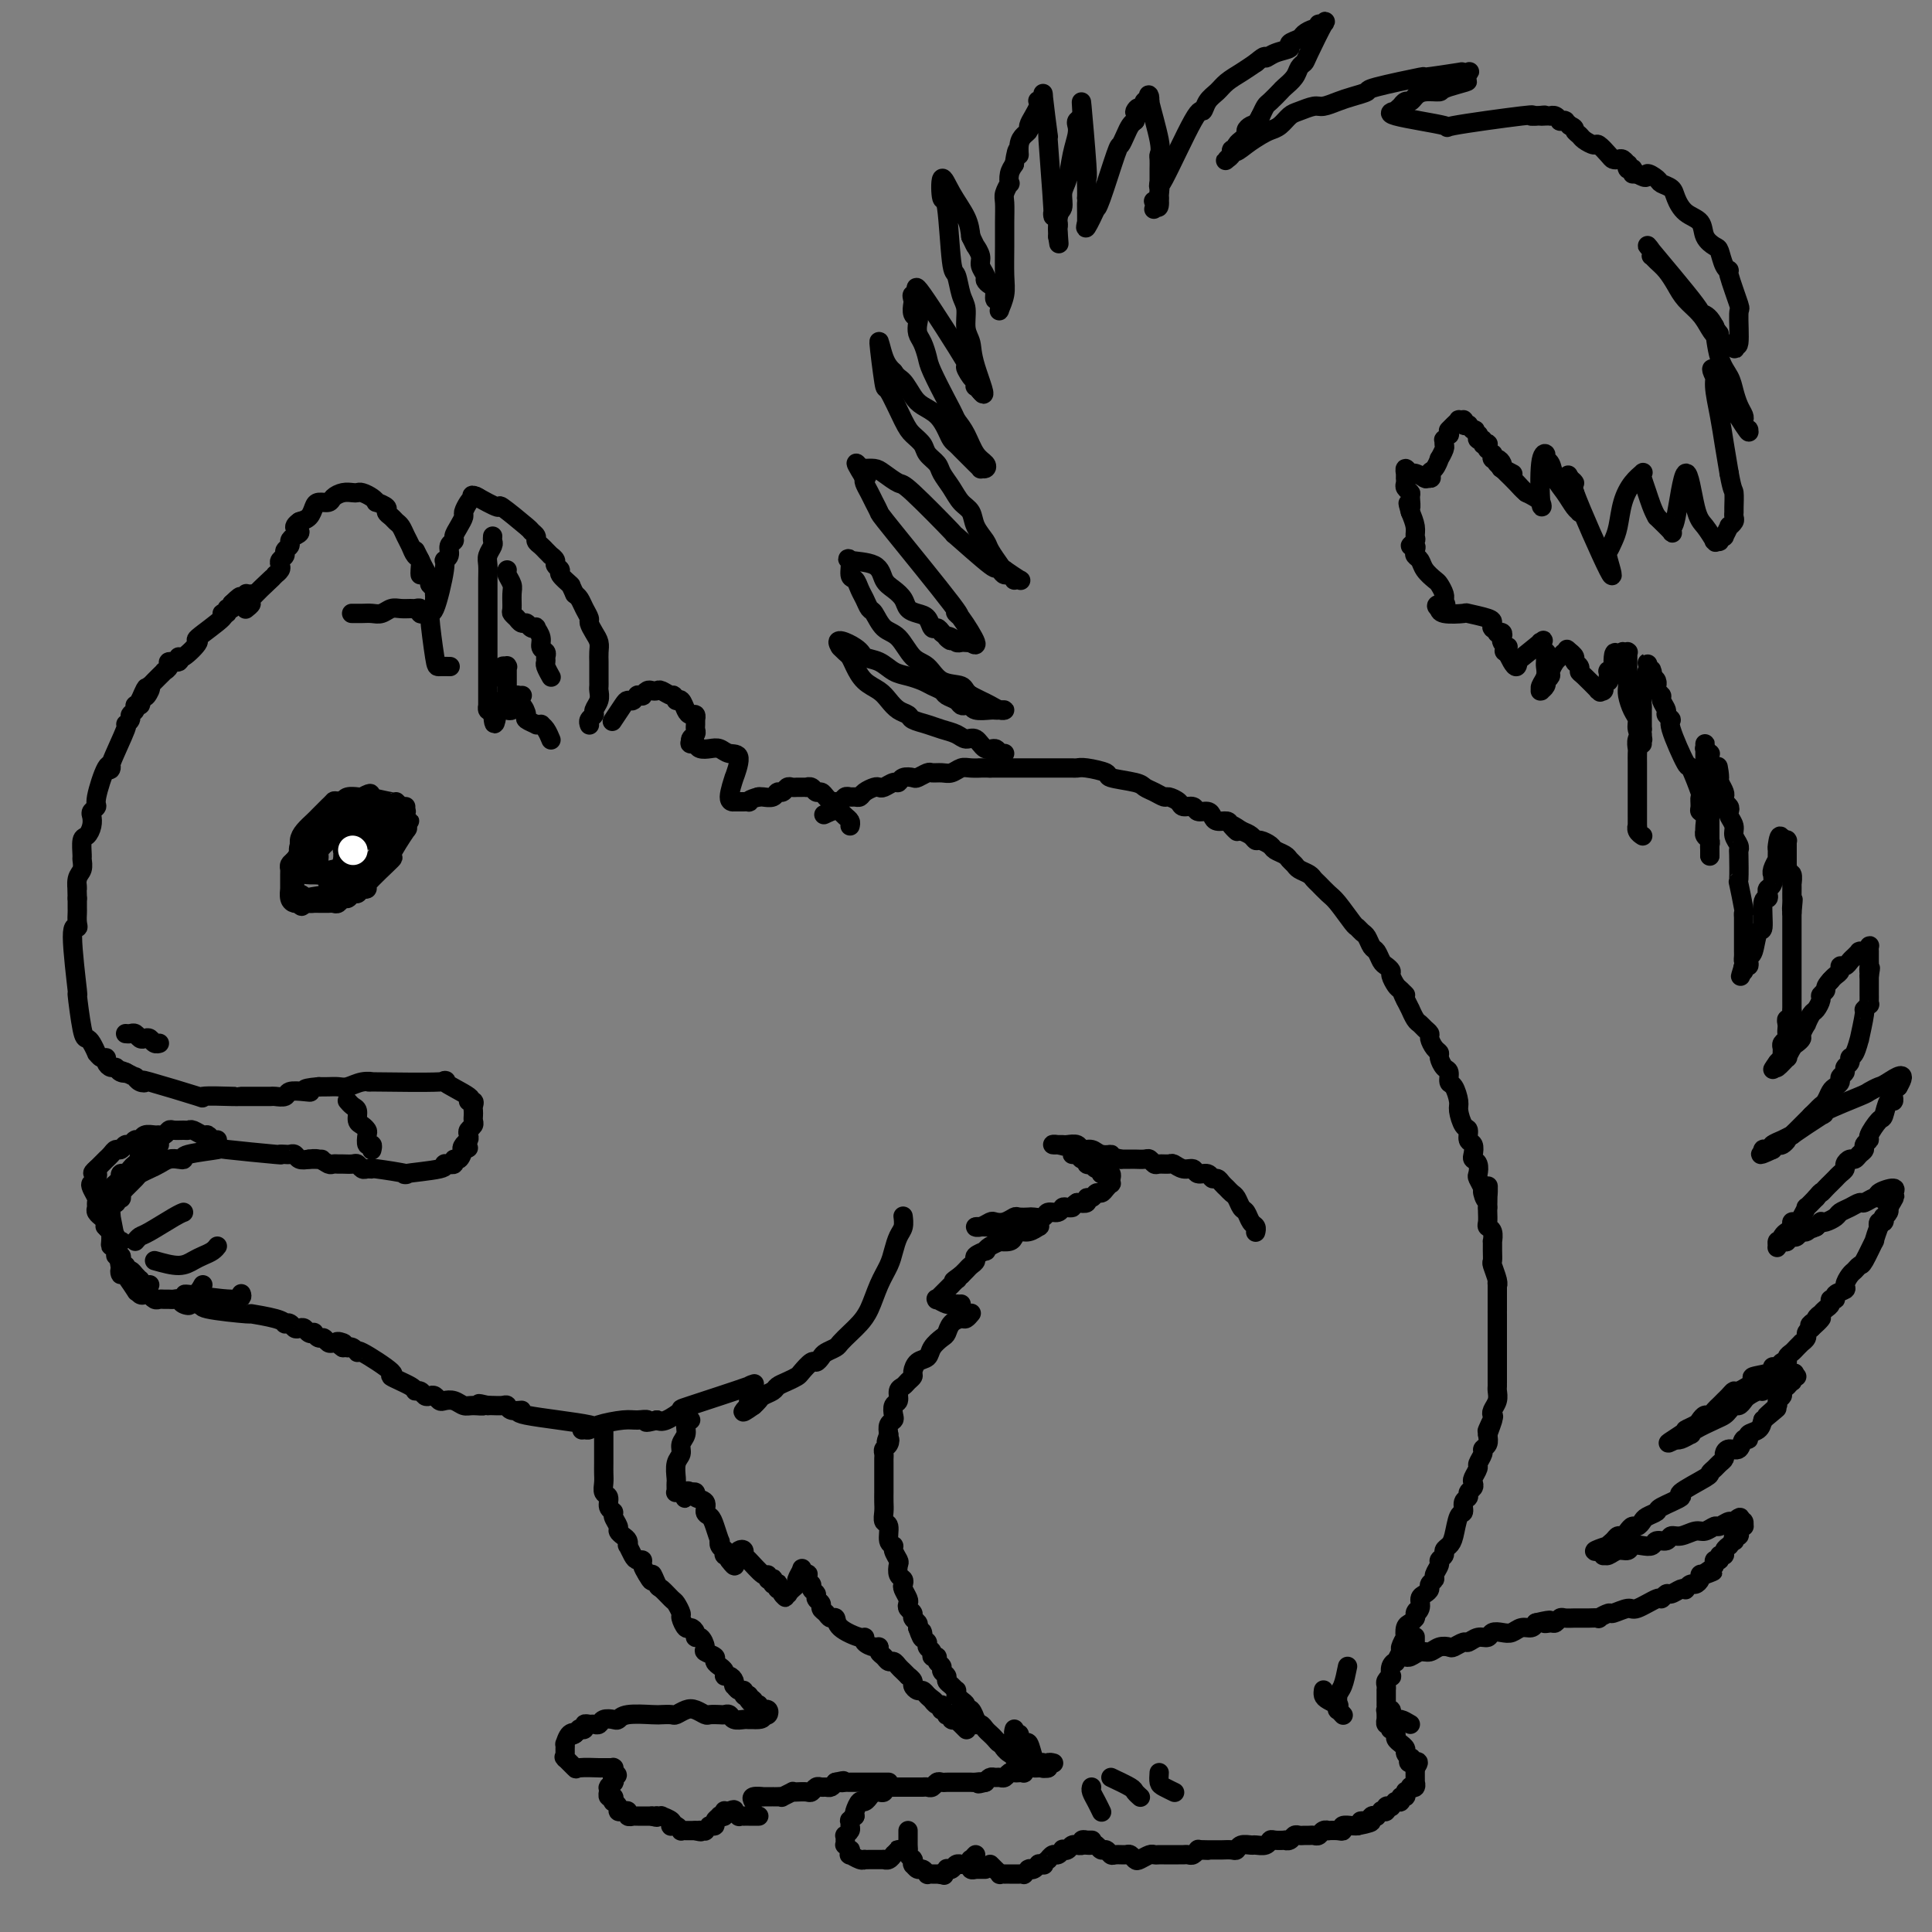 <svg viewBox='0 0 400 400' version='1.1' xmlns='http://www.w3.org/2000/svg' xmlns:xlink='http://www.w3.org/1999/xlink'><rect x="0" y="0" width="400" height="400" fill="#808080" stroke="none"/><g fill='none' stroke='#000000' stroke-width='4' stroke-linecap='round' stroke-linejoin='round'><path d='M260,255c-0.024,0.098 -0.048,0.196 0,0c0.048,-0.196 0.168,-0.686 0,-1c-0.168,-0.314 -0.622,-0.451 -1,-1c-0.378,-0.549 -0.679,-1.509 -1,-2c-0.321,-0.491 -0.663,-0.512 -1,-1c-0.337,-0.488 -0.667,-1.441 -1,-2c-0.333,-0.559 -0.667,-0.723 -1,-1c-0.333,-0.277 -0.666,-0.667 -1,-1c-0.334,-0.333 -0.671,-0.610 -1,-1c-0.329,-0.390 -0.651,-0.893 -1,-1c-0.349,-0.107 -0.726,0.183 -1,0c-0.274,-0.183 -0.445,-0.837 -1,-1c-0.555,-0.163 -1.496,0.167 -2,0c-0.504,-0.167 -0.573,-0.830 -1,-1c-0.427,-0.170 -1.214,0.151 -2,0c-0.786,-0.151 -1.573,-0.776 -2,-1c-0.427,-0.224 -0.495,-0.046 -1,0c-0.505,0.046 -1.449,-0.040 -2,0c-0.551,0.040 -0.710,0.207 -1,0c-0.290,-0.207 -0.710,-0.787 -1,-1c-0.290,-0.213 -0.449,-0.057 -1,0c-0.551,0.057 -1.495,0.015 -2,0c-0.505,-0.015 -0.573,-0.004 -1,0c-0.427,0.004 -1.214,0.002 -2,0'/><path d='M232,240c-3.450,-0.863 -2.075,-1.020 -2,-1c0.075,0.020 -1.150,0.215 -2,0c-0.850,-0.215 -1.327,-0.842 -2,-1c-0.673,-0.158 -1.543,0.154 -2,0c-0.457,-0.154 -0.499,-0.773 -1,-1c-0.501,-0.227 -1.459,-0.061 -2,0c-0.541,0.061 -0.666,0.016 -1,0c-0.334,-0.016 -0.877,-0.001 -1,0c-0.123,0.001 0.173,-0.010 0,0c-0.173,0.010 -0.814,0.040 -1,0c-0.186,-0.040 0.082,-0.150 1,0c0.918,0.150 2.485,0.561 3,1c0.515,0.439 -0.021,0.906 0,1c0.021,0.094 0.598,-0.185 1,0c0.402,0.185 0.629,0.833 1,1c0.371,0.167 0.887,-0.147 1,0c0.113,0.147 -0.176,0.757 0,1c0.176,0.243 0.818,0.120 1,0c0.182,-0.120 -0.096,-0.238 0,0c0.096,0.238 0.564,0.833 1,1c0.436,0.167 0.839,-0.095 1,0c0.161,0.095 0.081,0.548 0,1'/><path d='M228,243c1.775,0.928 1.211,0.248 1,0c-0.211,-0.248 -0.071,-0.063 0,0c0.071,0.063 0.072,0.003 0,0c-0.072,-0.003 -0.215,0.052 0,0c0.215,-0.052 0.790,-0.211 1,0c0.210,0.211 0.056,0.793 0,1c-0.056,0.207 -0.014,0.041 0,0c0.014,-0.041 0.001,0.044 0,0c-0.001,-0.044 0.011,-0.218 0,0c-0.011,0.218 -0.044,0.828 0,1c0.044,0.172 0.167,-0.093 0,0c-0.167,0.093 -0.623,0.546 -1,1c-0.377,0.454 -0.674,0.910 -1,1c-0.326,0.090 -0.681,-0.186 -1,0c-0.319,0.186 -0.601,0.833 -1,1c-0.399,0.167 -0.915,-0.147 -1,0c-0.085,0.147 0.261,0.756 0,1c-0.261,0.244 -1.131,0.122 -2,0'/><path d='M223,249c-1.263,0.841 -0.920,0.942 -1,1c-0.080,0.058 -0.584,0.072 -1,0c-0.416,-0.072 -0.746,-0.229 -1,0c-0.254,0.229 -0.434,0.846 -1,1c-0.566,0.154 -1.518,-0.155 -2,0c-0.482,0.155 -0.496,0.772 -1,1c-0.504,0.228 -1.500,0.065 -2,0c-0.500,-0.065 -0.505,-0.031 -1,0c-0.495,0.031 -1.480,0.060 -2,0c-0.520,-0.060 -0.576,-0.208 -1,0c-0.424,0.208 -1.215,0.774 -2,1c-0.785,0.226 -1.565,0.113 -2,0c-0.435,-0.113 -0.524,-0.226 -1,0c-0.476,0.226 -1.337,0.793 -2,1c-0.663,0.207 -1.127,0.056 -1,0c0.127,-0.056 0.846,-0.015 2,0c1.154,0.015 2.742,0.004 4,0c1.258,-0.004 2.185,-0.001 3,0c0.815,0.001 1.519,0.000 2,0c0.481,-0.000 0.741,-0.000 1,0'/><path d='M214,254c1.871,0.001 0.548,0.004 0,0c-0.548,-0.004 -0.322,-0.016 0,0c0.322,0.016 0.738,0.060 1,0c0.262,-0.060 0.370,-0.222 0,0c-0.370,0.222 -1.217,0.830 -2,1c-0.783,0.170 -1.500,-0.099 -2,0c-0.500,0.099 -0.781,0.565 -1,1c-0.219,0.435 -0.375,0.838 -1,1c-0.625,0.162 -1.721,0.081 -2,0c-0.279,-0.081 0.257,-0.162 0,0c-0.257,0.162 -1.308,0.568 -2,1c-0.692,0.432 -1.026,0.889 -1,1c0.026,0.111 0.410,-0.125 0,0c-0.410,0.125 -1.615,0.611 -2,1c-0.385,0.389 0.052,0.682 0,1c-0.052,0.318 -0.591,0.663 -1,1c-0.409,0.337 -0.688,0.668 -1,1c-0.312,0.332 -0.656,0.666 -1,1'/><path d='M199,264c-2.564,1.791 -1.474,1.267 -1,1c0.474,-0.267 0.333,-0.278 0,0c-0.333,0.278 -0.859,0.844 -1,1c-0.141,0.156 0.102,-0.098 0,0c-0.102,0.098 -0.549,0.548 -1,1c-0.451,0.452 -0.905,0.906 -1,1c-0.095,0.094 0.169,-0.172 0,0c-0.169,0.172 -0.771,0.782 -1,1c-0.229,0.218 -0.086,0.044 0,0c0.086,-0.044 0.114,0.041 0,0c-0.114,-0.041 -0.371,-0.207 0,0c0.371,0.207 1.371,0.788 2,1c0.629,0.212 0.886,0.057 1,0c0.114,-0.057 0.083,-0.015 0,0c-0.083,0.015 -0.218,0.004 0,0c0.218,-0.004 0.789,-0.001 1,0c0.211,0.001 0.060,0.000 0,0c-0.060,-0.000 -0.030,-0.000 0,0'/><path d='M198,270c0.689,0.311 0.911,0.089 1,0c0.089,-0.089 0.044,-0.044 0,0'/><path d='M201,272c-0.026,0.031 -0.052,0.063 0,0c0.052,-0.063 0.182,-0.220 0,0c-0.182,0.220 -0.678,0.818 -1,1c-0.322,0.182 -0.472,-0.051 -1,0c-0.528,0.051 -1.436,0.385 -2,1c-0.564,0.615 -0.785,1.512 -1,2c-0.215,0.488 -0.426,0.568 -1,1c-0.574,0.432 -1.512,1.215 -2,2c-0.488,0.785 -0.526,1.572 -1,2c-0.474,0.428 -1.384,0.496 -2,1c-0.616,0.504 -0.940,1.443 -1,2c-0.060,0.557 0.143,0.731 0,1c-0.143,0.269 -0.630,0.634 -1,1c-0.370,0.366 -0.621,0.732 -1,1c-0.379,0.268 -0.885,0.439 -1,1c-0.115,0.561 0.162,1.511 0,2c-0.162,0.489 -0.762,0.515 -1,1c-0.238,0.485 -0.115,1.429 0,2c0.115,0.571 0.223,0.769 0,1c-0.223,0.231 -0.778,0.495 -1,1c-0.222,0.505 -0.111,1.253 0,2'/><path d='M184,297c-0.944,2.499 -0.306,1.247 0,1c0.306,-0.247 0.278,0.511 0,1c-0.278,0.489 -0.807,0.708 -1,1c-0.193,0.292 -0.052,0.658 0,1c0.052,0.342 0.014,0.659 0,1c-0.014,0.341 -0.004,0.706 0,1c0.004,0.294 0.001,0.515 0,1c-0.001,0.485 0.000,1.232 0,2c-0.000,0.768 -0.001,1.558 0,2c0.001,0.442 0.004,0.536 0,1c-0.004,0.464 -0.016,1.298 0,2c0.016,0.702 0.061,1.274 0,2c-0.061,0.726 -0.228,1.608 0,2c0.228,0.392 0.849,0.294 1,1c0.151,0.706 -0.170,2.215 0,3c0.170,0.785 0.829,0.844 1,1c0.171,0.156 -0.147,0.409 0,1c0.147,0.591 0.758,1.521 1,2c0.242,0.479 0.117,0.509 0,1c-0.117,0.491 -0.224,1.445 0,2c0.224,0.555 0.778,0.712 1,1c0.222,0.288 0.111,0.707 0,1c-0.111,0.293 -0.222,0.460 0,1c0.222,0.540 0.776,1.454 1,2c0.224,0.546 0.116,0.724 0,1c-0.116,0.276 -0.241,0.651 0,1c0.241,0.349 0.848,0.671 1,1c0.152,0.329 -0.151,0.666 0,1c0.151,0.334 0.758,0.667 1,1c0.242,0.333 0.121,0.667 0,1'/><path d='M190,337c1.327,3.891 1.144,1.620 1,1c-0.144,-0.620 -0.250,0.412 0,1c0.250,0.588 0.856,0.731 1,1c0.144,0.269 -0.173,0.663 0,1c0.173,0.337 0.835,0.615 1,1c0.165,0.385 -0.167,0.877 0,1c0.167,0.123 0.833,-0.122 1,0c0.167,0.122 -0.166,0.610 0,1c0.166,0.390 0.832,0.682 1,1c0.168,0.318 -0.161,0.664 0,1c0.161,0.336 0.814,0.663 1,1c0.186,0.337 -0.093,0.683 0,1c0.093,0.317 0.560,0.606 1,1c0.440,0.394 0.853,0.893 1,1c0.147,0.107 0.029,-0.179 0,0c-0.029,0.179 0.030,0.823 0,1c-0.030,0.177 -0.149,-0.112 0,0c0.149,0.112 0.565,0.626 1,1c0.435,0.374 0.887,0.607 1,1c0.113,0.393 -0.114,0.947 0,1c0.114,0.053 0.569,-0.393 1,0c0.431,0.393 0.836,1.625 1,2c0.164,0.375 0.085,-0.107 0,0c-0.085,0.107 -0.178,0.802 0,1c0.178,0.198 0.625,-0.101 1,0c0.375,0.101 0.678,0.602 1,1c0.322,0.398 0.664,0.694 1,1c0.336,0.306 0.667,0.621 1,1c0.333,0.379 0.666,0.823 1,1c0.334,0.177 0.667,0.089 1,0'/><path d='M208,361c2.741,3.874 0.595,1.560 0,1c-0.595,-0.560 0.362,0.635 1,1c0.638,0.365 0.955,-0.098 1,0c0.045,0.098 -0.184,0.758 0,1c0.184,0.242 0.780,0.065 1,0c0.220,-0.065 0.063,-0.019 0,0c-0.063,0.019 -0.031,0.009 0,0'/><path d='M210,358c-0.120,0.443 -0.239,0.887 0,1c0.239,0.113 0.838,-0.103 1,0c0.162,0.103 -0.111,0.525 0,1c0.111,0.475 0.608,1.002 1,1c0.392,-0.002 0.680,-0.533 1,0c0.320,0.533 0.673,2.129 1,3c0.327,0.871 0.627,1.018 1,1c0.373,-0.018 0.818,-0.201 1,0c0.182,0.201 0.100,0.786 0,1c-0.100,0.214 -0.219,0.058 0,0c0.219,-0.058 0.777,-0.016 1,0c0.223,0.016 0.112,0.008 0,0'/><path d='M218,365c0.122,0.030 0.244,0.061 0,0c-0.244,-0.061 -0.853,-0.212 -1,0c-0.147,0.212 0.168,0.789 0,1c-0.168,0.211 -0.818,0.055 -1,0c-0.182,-0.055 0.105,-0.011 0,0c-0.105,0.011 -0.602,-0.011 -1,0c-0.398,0.011 -0.698,0.055 -1,0c-0.302,-0.055 -0.606,-0.211 -1,0c-0.394,0.211 -0.879,0.788 -1,1c-0.121,0.212 0.122,0.061 0,0c-0.122,-0.061 -0.610,-0.030 -1,0c-0.390,0.030 -0.682,0.061 -1,0c-0.318,-0.061 -0.663,-0.213 -1,0c-0.337,0.213 -0.668,0.792 -1,1c-0.332,0.208 -0.666,0.045 -1,0c-0.334,-0.045 -0.667,0.026 -1,0c-0.333,-0.026 -0.667,-0.150 -1,0c-0.333,0.150 -0.667,0.575 -1,1'/><path d='M204,369c-2.344,0.619 -1.204,0.166 -1,0c0.204,-0.166 -0.526,-0.044 -1,0c-0.474,0.044 -0.690,0.012 -1,0c-0.310,-0.012 -0.713,-0.003 -1,0c-0.287,0.003 -0.458,-0.000 -1,0c-0.542,0.000 -1.455,0.004 -2,0c-0.545,-0.004 -0.723,-0.015 -1,0c-0.277,0.015 -0.651,0.057 -1,0c-0.349,-0.057 -0.671,-0.211 -1,0c-0.329,0.211 -0.666,0.789 -1,1c-0.334,0.211 -0.667,0.057 -1,0c-0.333,-0.057 -0.666,-0.015 -1,0c-0.334,0.015 -0.668,0.004 -1,0c-0.332,-0.004 -0.663,-0.001 -1,0c-0.337,0.001 -0.682,0.000 -1,0c-0.318,-0.000 -0.610,0.000 -1,0c-0.390,-0.000 -0.879,-0.001 -1,0c-0.121,0.001 0.126,0.004 0,0c-0.126,-0.004 -0.625,-0.015 -1,0c-0.375,0.015 -0.625,0.055 -1,0c-0.375,-0.055 -0.875,-0.207 -1,0c-0.125,0.207 0.125,0.772 0,1c-0.125,0.228 -0.625,0.118 -1,0c-0.375,-0.118 -0.625,-0.244 -1,0c-0.375,0.244 -0.875,0.857 -1,1c-0.125,0.143 0.124,-0.183 0,0c-0.124,0.183 -0.621,0.874 -1,1c-0.379,0.126 -0.641,-0.312 -1,0c-0.359,0.312 -0.817,1.375 -1,2c-0.183,0.625 -0.092,0.813 0,1'/><path d='M177,376c-1.460,1.106 -1.109,0.870 -1,1c0.109,0.130 -0.023,0.626 0,1c0.023,0.374 0.203,0.626 0,1c-0.203,0.374 -0.787,0.870 -1,1c-0.213,0.130 -0.053,-0.105 0,0c0.053,0.105 0.000,0.549 0,1c-0.000,0.451 0.053,0.910 0,1c-0.053,0.090 -0.212,-0.187 0,0c0.212,0.187 0.795,0.838 1,1c0.205,0.162 0.031,-0.167 0,0c-0.031,0.167 0.082,0.829 0,1c-0.082,0.171 -0.359,-0.150 0,0c0.359,0.150 1.353,0.772 2,1c0.647,0.228 0.948,0.061 1,0c0.052,-0.061 -0.145,-0.016 0,0c0.145,0.016 0.631,0.004 1,0c0.369,-0.004 0.621,-0.001 1,0c0.379,0.001 0.885,0.000 1,0c0.115,-0.000 -0.163,0.001 0,0c0.163,-0.001 0.765,-0.004 1,0c0.235,0.004 0.102,0.015 0,0c-0.102,-0.015 -0.172,-0.056 0,0c0.172,0.056 0.585,0.208 1,0c0.415,-0.208 0.833,-0.777 1,-1c0.167,-0.223 0.083,-0.098 0,0c-0.083,0.098 -0.167,0.171 0,0c0.167,-0.171 0.583,-0.585 1,-1'/><path d='M186,383c1.255,-0.309 0.393,-0.083 0,0c-0.393,0.083 -0.315,0.022 0,0c0.315,-0.022 0.868,-0.006 1,0c0.132,0.006 -0.157,0.002 0,0c0.157,-0.002 0.759,-0.000 1,0c0.241,0.000 0.120,0.000 0,0'/><path d='M188,379c0.000,0.447 0.000,0.893 0,1c-0.000,0.107 -0.001,-0.126 0,0c0.001,0.126 0.004,0.612 0,1c-0.004,0.388 -0.015,0.679 0,1c0.015,0.321 0.057,0.674 0,1c-0.057,0.326 -0.211,0.627 0,1c0.211,0.373 0.789,0.818 1,1c0.211,0.182 0.057,0.101 0,0c-0.057,-0.101 -0.015,-0.223 0,0c0.015,0.223 0.004,0.792 0,1c-0.004,0.208 -0.002,0.055 0,0c0.002,-0.055 0.004,-0.011 0,0c-0.004,0.011 -0.012,-0.012 0,0c0.012,0.012 0.046,0.060 0,0c-0.046,-0.060 -0.171,-0.226 0,0c0.171,0.226 0.637,0.845 1,1c0.363,0.155 0.623,-0.155 1,0c0.377,0.155 0.871,0.773 1,1c0.129,0.227 -0.106,0.061 0,0c0.106,-0.061 0.554,-0.016 1,0c0.446,0.016 0.889,0.004 1,0c0.111,-0.004 -0.111,-0.001 0,0c0.111,0.001 0.556,0.001 1,0'/><path d='M195,388c0.924,0.468 0.233,0.139 0,0c-0.233,-0.139 -0.007,-0.089 0,0c0.007,0.089 -0.206,0.216 0,0c0.206,-0.216 0.829,-0.776 1,-1c0.171,-0.224 -0.112,-0.113 0,0c0.112,0.113 0.618,0.226 1,0c0.382,-0.226 0.641,-0.792 1,-1c0.359,-0.208 0.817,-0.060 1,0c0.183,0.060 0.092,0.030 0,0'/><path d='M202,384c-0.423,0.455 -0.846,0.910 -1,1c-0.154,0.090 -0.037,-0.186 0,0c0.037,0.186 -0.004,0.835 0,1c0.004,0.165 0.053,-0.152 0,0c-0.053,0.152 -0.208,0.773 0,1c0.208,0.227 0.777,0.061 1,0c0.223,-0.061 0.098,-0.016 0,0c-0.098,0.016 -0.171,0.004 0,0c0.171,-0.004 0.584,-0.001 1,0c0.416,0.001 0.833,0.000 1,0c0.167,-0.000 0.083,-0.000 0,0'/><path d='M205,386c0.414,0.415 0.828,0.829 1,1c0.172,0.171 0.103,0.098 0,0c-0.103,-0.098 -0.238,-0.223 0,0c0.238,0.223 0.851,0.792 1,1c0.149,0.208 -0.167,0.056 0,0c0.167,-0.056 0.815,-0.015 1,0c0.185,0.015 -0.095,0.004 0,0c0.095,-0.004 0.565,-0.001 1,0c0.435,0.001 0.835,0.000 1,0c0.165,-0.000 0.096,0.000 0,0c-0.096,-0.000 -0.218,-0.000 0,0c0.218,0.000 0.775,0.001 1,0c0.225,-0.001 0.116,-0.004 0,0c-0.116,0.004 -0.241,0.015 0,0c0.241,-0.015 0.849,-0.057 1,0c0.151,0.057 -0.153,0.212 0,0c0.153,-0.212 0.763,-0.793 1,-1c0.237,-0.207 0.102,-0.042 0,0c-0.102,0.042 -0.172,-0.040 0,0c0.172,0.040 0.585,0.203 1,0c0.415,-0.203 0.833,-0.772 1,-1c0.167,-0.228 0.084,-0.114 0,0'/><path d='M215,386c1.709,0.065 0.983,0.229 1,0c0.017,-0.229 0.779,-0.850 1,-1c0.221,-0.150 -0.099,0.170 0,0c0.099,-0.170 0.618,-0.829 1,-1c0.382,-0.171 0.627,0.147 1,0c0.373,-0.147 0.875,-0.757 1,-1c0.125,-0.243 -0.125,-0.118 0,0c0.125,0.118 0.626,0.229 1,0c0.374,-0.229 0.621,-0.797 1,-1c0.379,-0.203 0.890,-0.040 1,0c0.110,0.040 -0.180,-0.042 0,0c0.180,0.042 0.832,0.207 1,0c0.168,-0.207 -0.147,-0.788 0,-1c0.147,-0.212 0.757,-0.057 1,0c0.243,0.057 0.117,0.015 0,0c-0.117,-0.015 -0.227,-0.004 0,0c0.227,0.004 0.792,0.001 1,0c0.208,-0.001 0.059,-0.000 0,0c-0.059,0.000 -0.030,0.000 0,0'/><path d='M225,382c-0.089,-0.009 -0.179,-0.017 0,0c0.179,0.017 0.626,0.061 1,0c0.374,-0.061 0.677,-0.227 1,0c0.323,0.227 0.668,0.846 1,1c0.332,0.154 0.652,-0.156 1,0c0.348,0.156 0.723,0.777 1,1c0.277,0.223 0.454,0.047 1,0c0.546,-0.047 1.459,0.036 2,0c0.541,-0.036 0.708,-0.192 1,0c0.292,0.192 0.708,0.731 1,1c0.292,0.269 0.460,0.268 1,0c0.540,-0.268 1.453,-0.804 2,-1c0.547,-0.196 0.728,-0.053 1,0c0.272,0.053 0.636,0.014 1,0c0.364,-0.014 0.727,-0.004 1,0c0.273,0.004 0.454,0.002 1,0c0.546,-0.002 1.456,-0.004 2,0c0.544,0.004 0.720,0.015 1,0c0.280,-0.015 0.663,-0.056 1,0c0.337,0.056 0.629,0.207 1,0c0.371,-0.207 0.820,-0.774 1,-1c0.180,-0.226 0.090,-0.113 0,0'/><path d='M248,383c3.736,0.155 1.578,0.042 1,0c-0.578,-0.042 0.426,-0.011 1,0c0.574,0.011 0.717,0.004 1,0c0.283,-0.004 0.705,-0.005 1,0c0.295,0.005 0.464,0.015 1,0c0.536,-0.015 1.438,-0.057 2,0c0.562,0.057 0.784,0.212 1,0c0.216,-0.212 0.425,-0.793 1,-1c0.575,-0.207 1.515,-0.041 2,0c0.485,0.041 0.516,-0.041 1,0c0.484,0.041 1.421,0.207 2,0c0.579,-0.207 0.799,-0.786 1,-1c0.201,-0.214 0.382,-0.061 1,0c0.618,0.061 1.671,0.030 2,0c0.329,-0.030 -0.067,-0.061 0,0c0.067,0.061 0.595,0.212 1,0c0.405,-0.212 0.686,-0.789 1,-1c0.314,-0.211 0.662,-0.055 1,0c0.338,0.055 0.668,0.011 1,0c0.332,-0.011 0.668,0.011 1,0c0.332,-0.011 0.662,-0.055 1,0c0.338,0.055 0.686,0.211 1,0c0.314,-0.211 0.596,-0.788 1,-1c0.404,-0.212 0.930,-0.061 1,0c0.070,0.061 -0.314,0.030 0,0c0.314,-0.030 1.328,-0.061 2,0c0.672,0.061 1.003,0.212 1,0c-0.003,-0.212 -0.341,-0.789 0,-1c0.341,-0.211 1.361,-0.057 2,0c0.639,0.057 0.897,0.016 1,0c0.103,-0.016 0.052,-0.008 0,0'/><path d='M281,378c5.282,-1.016 1.989,-1.056 1,-1c-0.989,0.056 0.328,0.207 1,0c0.672,-0.207 0.701,-0.774 1,-1c0.299,-0.226 0.869,-0.112 1,0c0.131,0.112 -0.176,0.223 0,0c0.176,-0.223 0.836,-0.778 1,-1c0.164,-0.222 -0.167,-0.111 0,0c0.167,0.111 0.833,0.222 1,0c0.167,-0.222 -0.165,-0.777 0,-1c0.165,-0.223 0.828,-0.112 1,0c0.172,0.112 -0.146,0.227 0,0c0.146,-0.227 0.756,-0.797 1,-1c0.244,-0.203 0.122,-0.039 0,0c-0.122,0.039 -0.243,-0.046 0,0c0.243,0.046 0.850,0.222 1,0c0.150,-0.222 -0.157,-0.843 0,-1c0.157,-0.157 0.778,0.150 1,0c0.222,-0.150 0.044,-0.759 0,-1c-0.044,-0.241 0.044,-0.116 0,0c-0.044,0.116 -0.222,0.223 0,0c0.222,-0.223 0.844,-0.777 1,-1c0.156,-0.223 -0.154,-0.116 0,0c0.154,0.116 0.773,0.242 1,0c0.227,-0.242 0.061,-0.852 0,-1c-0.061,-0.148 -0.016,0.167 0,0c0.016,-0.167 0.004,-0.815 0,-1c-0.004,-0.185 -0.001,0.095 0,0c0.001,-0.095 0.000,-0.564 0,-1c-0.000,-0.436 -0.000,-0.839 0,-1c0.000,-0.161 0.000,-0.081 0,0'/><path d='M293,366c1.635,-2.019 -0.279,-1.065 -1,-1c-0.721,0.065 -0.250,-0.757 0,-1c0.250,-0.243 0.278,0.093 0,0c-0.278,-0.093 -0.863,-0.617 -1,-1c-0.137,-0.383 0.175,-0.627 0,-1c-0.175,-0.373 -0.835,-0.874 -1,-1c-0.165,-0.126 0.166,0.125 0,0c-0.166,-0.125 -0.828,-0.626 -1,-1c-0.172,-0.374 0.146,-0.621 0,-1c-0.146,-0.379 -0.757,-0.890 -1,-1c-0.243,-0.110 -0.118,0.182 0,0c0.118,-0.182 0.228,-0.837 0,-1c-0.228,-0.163 -0.793,0.166 -1,0c-0.207,-0.166 -0.055,-0.828 0,-1c0.055,-0.172 0.015,0.146 0,0c-0.015,-0.146 -0.004,-0.756 0,-1c0.004,-0.244 0.002,-0.122 0,0'/><path d='M292,357c-0.762,-0.453 -1.525,-0.906 -2,-1c-0.475,-0.094 -0.664,0.172 -1,0c-0.336,-0.172 -0.821,-0.782 -1,-1c-0.179,-0.218 -0.052,-0.045 0,0c0.052,0.045 0.028,-0.040 0,0c-0.028,0.040 -0.060,0.204 0,0c0.060,-0.204 0.212,-0.777 0,-1c-0.212,-0.223 -0.789,-0.096 -1,0c-0.211,0.096 -0.057,0.162 0,0c0.057,-0.162 0.015,-0.550 0,-1c-0.015,-0.450 -0.004,-0.961 0,-1c0.004,-0.039 0.000,0.393 0,0c-0.000,-0.393 0.004,-1.612 0,-2c-0.004,-0.388 -0.015,0.055 0,0c0.015,-0.055 0.055,-0.610 0,-1c-0.055,-0.390 -0.207,-0.617 0,-1c0.207,-0.383 0.772,-0.924 1,-1c0.228,-0.076 0.118,0.312 0,0c-0.118,-0.312 -0.243,-1.325 0,-2c0.243,-0.675 0.853,-1.012 1,-1c0.147,0.012 -0.171,0.373 0,0c0.171,-0.373 0.830,-1.480 1,-2c0.170,-0.520 -0.148,-0.454 0,-1c0.148,-0.546 0.761,-1.704 1,-2c0.239,-0.296 0.105,0.271 0,0c-0.105,-0.271 -0.182,-1.381 0,-2c0.182,-0.619 0.623,-0.748 1,-1c0.377,-0.252 0.688,-0.626 1,-1'/><path d='M293,335c0.864,-2.515 0.025,-1.304 0,-1c-0.025,0.304 0.763,-0.300 1,-1c0.237,-0.700 -0.076,-1.497 0,-2c0.076,-0.503 0.541,-0.711 1,-1c0.459,-0.289 0.912,-0.659 1,-1c0.088,-0.341 -0.188,-0.655 0,-1c0.188,-0.345 0.839,-0.722 1,-1c0.161,-0.278 -0.168,-0.456 0,-1c0.168,-0.544 0.833,-1.455 1,-2c0.167,-0.545 -0.162,-0.724 0,-1c0.162,-0.276 0.817,-0.649 1,-1c0.183,-0.351 -0.104,-0.681 0,-1c0.104,-0.319 0.601,-0.628 1,-1c0.399,-0.372 0.699,-0.806 1,-2c0.301,-1.194 0.601,-3.146 1,-4c0.399,-0.854 0.895,-0.610 1,-1c0.105,-0.390 -0.182,-1.414 0,-2c0.182,-0.586 0.832,-0.733 1,-1c0.168,-0.267 -0.147,-0.653 0,-1c0.147,-0.347 0.756,-0.655 1,-1c0.244,-0.345 0.122,-0.726 0,-1c-0.122,-0.274 -0.244,-0.441 0,-1c0.244,-0.559 0.854,-1.511 1,-2c0.146,-0.489 -0.171,-0.515 0,-1c0.171,-0.485 0.829,-1.429 1,-2c0.171,-0.571 -0.146,-0.769 0,-1c0.146,-0.231 0.756,-0.495 1,-1c0.244,-0.505 0.122,-1.253 0,-2'/><path d='M308,297c2.261,-5.997 0.413,-1.991 0,-1c-0.413,0.991 0.607,-1.034 1,-2c0.393,-0.966 0.158,-0.875 0,-1c-0.158,-0.125 -0.238,-0.467 0,-1c0.238,-0.533 0.796,-1.259 1,-2c0.204,-0.741 0.055,-1.498 0,-2c-0.055,-0.502 -0.015,-0.750 0,-1c0.015,-0.250 0.004,-0.504 0,-1c-0.004,-0.496 -0.001,-1.236 0,-2c0.001,-0.764 0.000,-1.552 0,-2c-0.000,-0.448 -0.000,-0.556 0,-1c0.000,-0.444 0.000,-1.223 0,-2c-0.000,-0.777 -0.000,-1.552 0,-2c0.000,-0.448 0.000,-0.570 0,-1c-0.000,-0.430 -0.000,-1.169 0,-2c0.000,-0.831 0.001,-1.754 0,-2c-0.001,-0.246 -0.004,0.186 0,-1c0.004,-1.186 0.015,-3.991 0,-5c-0.015,-1.009 -0.057,-0.223 0,0c0.057,0.223 0.211,-0.116 0,-1c-0.211,-0.884 -0.789,-2.312 -1,-3c-0.211,-0.688 -0.056,-0.636 0,-1c0.056,-0.364 0.011,-1.144 0,-2c-0.011,-0.856 0.011,-1.786 0,-2c-0.011,-0.214 -0.056,0.290 0,0c0.056,-0.290 0.211,-1.373 0,-2c-0.211,-0.627 -0.789,-0.797 -1,-1c-0.211,-0.203 -0.057,-0.439 0,-1c0.057,-0.561 0.016,-1.446 0,-2c-0.016,-0.554 -0.008,-0.777 0,-1'/><path d='M308,250c0.065,-7.671 0.227,-3.350 0,-2c-0.227,1.350 -0.845,-0.272 -1,-1c-0.155,-0.728 0.151,-0.562 0,-1c-0.151,-0.438 -0.759,-1.478 -1,-2c-0.241,-0.522 -0.116,-0.525 0,-1c0.116,-0.475 0.223,-1.421 0,-2c-0.223,-0.579 -0.777,-0.789 -1,-1c-0.223,-0.211 -0.115,-0.422 0,-1c0.115,-0.578 0.237,-1.524 0,-2c-0.237,-0.476 -0.833,-0.482 -1,-1c-0.167,-0.518 0.096,-1.547 0,-2c-0.096,-0.453 -0.552,-0.330 -1,-1c-0.448,-0.670 -0.890,-2.134 -1,-3c-0.110,-0.866 0.111,-1.134 0,-2c-0.111,-0.866 -0.556,-2.330 -1,-3c-0.444,-0.670 -0.889,-0.547 -1,-1c-0.111,-0.453 0.111,-1.482 0,-2c-0.111,-0.518 -0.556,-0.524 -1,-1c-0.444,-0.476 -0.889,-1.423 -1,-2c-0.111,-0.577 0.111,-0.784 0,-1c-0.111,-0.216 -0.555,-0.439 -1,-1c-0.445,-0.561 -0.893,-1.458 -1,-2c-0.107,-0.542 0.125,-0.727 0,-1c-0.125,-0.273 -0.607,-0.632 -1,-1c-0.393,-0.368 -0.696,-0.745 -1,-1c-0.304,-0.255 -0.607,-0.388 -1,-1c-0.393,-0.612 -0.875,-1.703 -1,-2c-0.125,-0.297 0.107,0.201 0,0c-0.107,-0.201 -0.554,-1.100 -1,-2'/><path d='M291,207c-1.343,-2.495 -0.201,-1.232 0,-1c0.201,0.232 -0.537,-0.568 -1,-1c-0.463,-0.432 -0.649,-0.496 -1,-1c-0.351,-0.504 -0.868,-1.449 -1,-2c-0.132,-0.551 0.119,-0.710 0,-1c-0.119,-0.290 -0.609,-0.711 -1,-1c-0.391,-0.289 -0.682,-0.444 -1,-1c-0.318,-0.556 -0.663,-1.512 -1,-2c-0.337,-0.488 -0.666,-0.509 -1,-1c-0.334,-0.491 -0.674,-1.451 -1,-2c-0.326,-0.549 -0.639,-0.685 -1,-1c-0.361,-0.315 -0.769,-0.809 -1,-1c-0.231,-0.191 -0.286,-0.079 -1,-1c-0.714,-0.921 -2.088,-2.877 -3,-4c-0.912,-1.123 -1.361,-1.414 -2,-2c-0.639,-0.586 -1.466,-1.466 -2,-2c-0.534,-0.534 -0.773,-0.720 -1,-1c-0.227,-0.280 -0.441,-0.652 -1,-1c-0.559,-0.348 -1.463,-0.671 -2,-1c-0.537,-0.329 -0.706,-0.665 -1,-1c-0.294,-0.335 -0.712,-0.668 -1,-1c-0.288,-0.332 -0.444,-0.663 -1,-1c-0.556,-0.337 -1.510,-0.682 -2,-1c-0.490,-0.318 -0.515,-0.610 -1,-1c-0.485,-0.390 -1.429,-0.878 -2,-1c-0.571,-0.122 -0.769,0.121 -1,0c-0.231,-0.121 -0.495,-0.606 -1,-1c-0.505,-0.394 -1.253,-0.697 -2,-1'/><path d='M257,172c-3.268,-2.277 -1.439,-0.469 -1,0c0.439,0.469 -0.511,-0.400 -1,-1c-0.489,-0.600 -0.516,-0.930 -1,-1c-0.484,-0.070 -1.424,0.121 -2,0c-0.576,-0.121 -0.788,-0.553 -1,-1c-0.212,-0.447 -0.423,-0.907 -1,-1c-0.577,-0.093 -1.521,0.181 -2,0c-0.479,-0.181 -0.495,-0.818 -1,-1c-0.505,-0.182 -1.500,0.092 -2,0c-0.500,-0.092 -0.505,-0.549 -1,-1c-0.495,-0.451 -1.480,-0.894 -2,-1c-0.520,-0.106 -0.575,0.126 -1,0c-0.425,-0.126 -1.221,-0.611 -2,-1c-0.779,-0.389 -1.543,-0.682 -2,-1c-0.457,-0.318 -0.609,-0.659 -2,-1c-1.391,-0.341 -4.022,-0.680 -5,-1c-0.978,-0.320 -0.302,-0.622 -1,-1c-0.698,-0.378 -2.768,-0.833 -4,-1c-1.232,-0.167 -1.624,-0.045 -2,0c-0.376,0.045 -0.734,0.012 -1,0c-0.266,-0.012 -0.440,-0.003 -1,0c-0.560,0.003 -1.505,0.001 -2,0c-0.495,-0.001 -0.541,-0.000 -1,0c-0.459,0.000 -1.330,0.000 -2,0c-0.670,-0.000 -1.138,-0.000 -2,0c-0.862,0.000 -2.118,0.000 -3,0c-0.882,-0.000 -1.391,-0.000 -2,0c-0.609,0.000 -1.317,0.000 -2,0c-0.683,-0.000 -1.342,-0.000 -2,0'/><path d='M205,159c-3.451,-0.004 -2.079,-0.015 -2,0c0.079,0.015 -1.135,0.057 -2,0c-0.865,-0.057 -1.383,-0.212 -2,0c-0.617,0.212 -1.335,0.793 -2,1c-0.665,0.207 -1.276,0.042 -2,0c-0.724,-0.042 -1.560,0.040 -2,0c-0.440,-0.040 -0.485,-0.203 -1,0c-0.515,0.203 -1.499,0.771 -2,1c-0.501,0.229 -0.519,0.118 -1,0c-0.481,-0.118 -1.424,-0.242 -2,0c-0.576,0.242 -0.783,0.849 -1,1c-0.217,0.151 -0.443,-0.153 -1,0c-0.557,0.153 -1.445,0.763 -2,1c-0.555,0.237 -0.779,0.102 -1,0c-0.221,-0.102 -0.440,-0.171 -1,0c-0.560,0.171 -1.459,0.581 -2,1c-0.541,0.419 -0.722,0.848 -1,1c-0.278,0.152 -0.653,0.027 -1,0c-0.347,-0.027 -0.668,0.045 -1,0c-0.332,-0.045 -0.676,-0.208 -1,0c-0.324,0.208 -0.626,0.788 -1,1c-0.374,0.212 -0.818,0.055 -1,0c-0.182,-0.055 -0.101,-0.009 0,0c0.101,0.009 0.223,-0.018 0,0c-0.223,0.018 -0.791,0.082 -1,0c-0.209,-0.082 -0.060,-0.309 0,0c0.060,0.309 0.030,1.155 0,2'/><path d='M172,168c-2.500,1.167 -1.250,0.583 0,0'/><path d='M143,294c-0.455,0.243 -0.910,0.487 -1,1c-0.090,0.513 0.186,1.297 0,2c-0.186,0.703 -0.835,1.326 -1,2c-0.165,0.674 0.152,1.399 0,2c-0.152,0.601 -0.773,1.079 -1,2c-0.227,0.921 -0.061,2.285 0,3c0.061,0.715 0.017,0.780 0,1c-0.017,0.220 -0.006,0.595 0,1c0.006,0.405 0.006,0.841 0,1c-0.006,0.159 -0.017,0.043 0,0c0.017,-0.043 0.061,-0.011 0,0c-0.061,0.011 -0.226,0.003 0,0c0.226,-0.003 0.845,-0.001 1,0c0.155,0.001 -0.154,0.000 0,0c0.154,-0.000 0.772,-0.000 1,0c0.228,0.000 0.065,0.000 0,0c-0.065,-0.000 -0.033,-0.000 0,0'/><path d='M142,309c-0.220,2.322 -0.271,0.625 0,0c0.271,-0.625 0.865,-0.180 1,0c0.135,0.180 -0.189,0.093 0,0c0.189,-0.093 0.891,-0.194 1,0c0.109,0.194 -0.374,0.683 0,1c0.374,0.317 1.607,0.460 2,1c0.393,0.540 -0.052,1.475 0,2c0.052,0.525 0.601,0.641 1,1c0.399,0.359 0.647,0.961 1,2c0.353,1.039 0.813,2.513 1,3c0.187,0.487 0.103,-0.014 0,0c-0.103,0.014 -0.225,0.543 0,1c0.225,0.457 0.796,0.840 1,1c0.204,0.160 0.041,0.096 0,0c-0.041,-0.096 0.042,-0.223 0,0c-0.042,0.223 -0.207,0.795 0,1c0.207,0.205 0.788,0.041 1,0c0.212,-0.041 0.057,0.041 0,0c-0.057,-0.041 -0.015,-0.203 0,0c0.015,0.203 0.004,0.772 0,1c-0.004,0.228 -0.002,0.114 0,0'/><path d='M151,323c1.616,2.231 1.155,0.807 1,0c-0.155,-0.807 -0.003,-0.997 0,-1c0.003,-0.003 -0.142,0.182 0,0c0.142,-0.182 0.570,-0.731 1,-1c0.430,-0.269 0.862,-0.259 1,0c0.138,0.259 -0.016,0.767 0,1c0.016,0.233 0.204,0.192 1,1c0.796,0.808 2.199,2.464 3,3c0.801,0.536 0.998,-0.049 1,0c0.002,0.049 -0.192,0.731 0,1c0.192,0.269 0.770,0.123 1,0c0.230,-0.123 0.113,-0.225 0,0c-0.113,0.225 -0.223,0.778 0,1c0.223,0.222 0.778,0.115 1,0c0.222,-0.115 0.111,-0.237 0,0c-0.111,0.237 -0.222,0.833 0,1c0.222,0.167 0.778,-0.095 1,0c0.222,0.095 0.111,0.548 0,1'/><path d='M162,330c1.332,1.391 0.164,0.370 0,0c-0.164,-0.370 0.678,-0.088 1,0c0.322,0.088 0.124,-0.017 0,0c-0.124,0.017 -0.173,0.155 0,0c0.173,-0.155 0.567,-0.603 1,-1c0.433,-0.397 0.903,-0.745 1,-1c0.097,-0.255 -0.180,-0.419 0,-1c0.180,-0.581 0.818,-1.580 1,-2c0.182,-0.420 -0.091,-0.263 0,0c0.091,0.263 0.545,0.631 1,1'/><path d='M167,326c0.708,-0.440 -0.022,0.459 0,1c0.022,0.541 0.794,0.722 1,1c0.206,0.278 -0.156,0.652 0,1c0.156,0.348 0.829,0.670 1,1c0.171,0.330 -0.162,0.667 0,1c0.162,0.333 0.818,0.662 1,1c0.182,0.338 -0.109,0.684 0,1c0.109,0.316 0.617,0.600 1,1c0.383,0.400 0.639,0.915 1,1c0.361,0.085 0.827,-0.262 1,0c0.173,0.262 0.053,1.132 1,2c0.947,0.868 2.962,1.734 4,2c1.038,0.266 1.101,-0.069 1,0c-0.101,0.069 -0.364,0.543 0,1c0.364,0.457 1.354,0.897 2,1c0.646,0.103 0.946,-0.131 1,0c0.054,0.131 -0.140,0.627 0,1c0.140,0.373 0.615,0.625 1,1c0.385,0.375 0.682,0.875 1,1c0.318,0.125 0.659,-0.125 1,0c0.341,0.125 0.684,0.625 1,1c0.316,0.375 0.606,0.625 1,1c0.394,0.375 0.893,0.875 1,1c0.107,0.125 -0.179,-0.125 0,0c0.179,0.125 0.821,0.625 1,1c0.179,0.375 -0.107,0.626 0,1c0.107,0.374 0.606,0.870 1,1c0.394,0.130 0.684,-0.106 1,0c0.316,0.106 0.658,0.553 1,1'/><path d='M192,351c3.030,2.410 0.605,0.434 0,0c-0.605,-0.434 0.609,0.672 1,1c0.391,0.328 -0.040,-0.123 0,0c0.040,0.123 0.551,0.821 1,1c0.449,0.179 0.837,-0.162 1,0c0.163,0.162 0.100,0.827 0,1c-0.100,0.173 -0.238,-0.146 0,0c0.238,0.146 0.852,0.757 1,1c0.148,0.243 -0.172,0.117 0,0c0.172,-0.117 0.834,-0.224 1,0c0.166,0.224 -0.166,0.778 0,1c0.166,0.222 0.828,0.111 1,0c0.172,-0.111 -0.146,-0.222 0,0c0.146,0.222 0.757,0.778 1,1c0.243,0.222 0.117,0.111 0,0c-0.117,-0.111 -0.224,-0.222 0,0c0.224,0.222 0.778,0.778 1,1c0.222,0.222 0.111,0.111 0,0'/><path d='M125,296c0.000,0.327 0.000,0.654 0,1c-0.000,0.346 -0.000,0.712 0,1c0.000,0.288 0.000,0.500 0,1c-0.000,0.500 -0.001,1.290 0,2c0.001,0.710 0.004,1.341 0,2c-0.004,0.659 -0.016,1.346 0,2c0.016,0.654 0.061,1.275 0,2c-0.061,0.725 -0.228,1.555 0,2c0.228,0.445 0.850,0.504 1,1c0.150,0.496 -0.171,1.428 0,2c0.171,0.572 0.833,0.783 1,1c0.167,0.217 -0.162,0.439 0,1c0.162,0.561 0.814,1.461 1,2c0.186,0.539 -0.095,0.717 0,1c0.095,0.283 0.564,0.671 1,1c0.436,0.329 0.837,0.600 1,1c0.163,0.400 0.086,0.930 0,1c-0.086,0.070 -0.181,-0.319 0,0c0.181,0.319 0.640,1.345 1,2c0.360,0.655 0.622,0.938 1,1c0.378,0.062 0.871,-0.099 1,0c0.129,0.099 -0.106,0.457 0,1c0.106,0.543 0.553,1.272 1,2'/><path d='M134,326c1.566,2.826 0.983,0.391 1,0c0.017,-0.391 0.636,1.261 1,2c0.364,0.739 0.475,0.564 1,1c0.525,0.436 1.464,1.484 2,2c0.536,0.516 0.668,0.502 1,1c0.332,0.498 0.863,1.509 1,2c0.137,0.491 -0.122,0.461 0,1c0.122,0.539 0.624,1.645 1,2c0.376,0.355 0.627,-0.042 1,0c0.373,0.042 0.868,0.522 1,1c0.132,0.478 -0.100,0.954 0,1c0.100,0.046 0.534,-0.339 1,0c0.466,0.339 0.966,1.401 1,2c0.034,0.599 -0.398,0.734 0,1c0.398,0.266 1.627,0.662 2,1c0.373,0.338 -0.111,0.616 0,1c0.111,0.384 0.817,0.873 1,1c0.183,0.127 -0.158,-0.107 0,0c0.158,0.107 0.813,0.554 1,1c0.187,0.446 -0.094,0.889 0,1c0.094,0.111 0.564,-0.110 1,0c0.436,0.110 0.839,0.550 1,1c0.161,0.450 0.081,0.909 0,1c-0.081,0.091 -0.163,-0.186 0,0c0.163,0.186 0.569,0.833 1,1c0.431,0.167 0.885,-0.147 1,0c0.115,0.147 -0.110,0.756 0,1c0.110,0.244 0.555,0.122 1,0'/><path d='M155,351c3.183,4.110 0.642,1.885 0,1c-0.642,-0.885 0.616,-0.429 1,0c0.384,0.429 -0.108,0.833 0,1c0.108,0.167 0.814,0.097 1,0c0.186,-0.097 -0.147,-0.222 0,0c0.147,0.222 0.775,0.791 1,1c0.225,0.209 0.047,0.060 0,0c-0.047,-0.060 0.037,-0.030 0,0c-0.037,0.030 -0.196,0.060 0,0c0.196,-0.060 0.745,-0.208 1,0c0.255,0.208 0.216,0.774 0,1c-0.216,0.226 -0.608,0.113 -1,0'/><path d='M158,355c0.284,0.846 -0.505,0.960 -1,1c-0.495,0.040 -0.696,0.007 -1,0c-0.304,-0.007 -0.712,0.012 -1,0c-0.288,-0.012 -0.457,-0.056 -1,0c-0.543,0.056 -1.459,0.211 -2,0c-0.541,-0.211 -0.707,-0.788 -1,-1c-0.293,-0.212 -0.711,-0.060 -1,0c-0.289,0.060 -0.447,0.029 -1,0c-0.553,-0.029 -1.500,-0.057 -2,0c-0.500,0.057 -0.553,0.197 -1,0c-0.447,-0.197 -1.289,-0.732 -2,-1c-0.711,-0.268 -1.290,-0.268 -2,0c-0.710,0.268 -1.552,0.803 -2,1c-0.448,0.197 -0.501,0.057 -1,0c-0.499,-0.057 -1.442,-0.029 -2,0c-0.558,0.029 -0.731,0.059 -2,0c-1.269,-0.059 -3.635,-0.208 -5,0c-1.365,0.208 -1.728,0.774 -2,1c-0.272,0.226 -0.454,0.113 -1,0c-0.546,-0.113 -1.457,-0.228 -2,0c-0.543,0.228 -0.719,0.797 -1,1c-0.281,0.203 -0.668,0.041 -1,0c-0.332,-0.041 -0.610,0.041 -1,0c-0.390,-0.041 -0.892,-0.204 -1,0c-0.108,0.204 0.177,0.776 0,1c-0.177,0.224 -0.817,0.099 -1,0c-0.183,-0.099 0.091,-0.171 0,0c-0.091,0.171 -0.545,0.586 -1,1'/><path d='M119,359c-1.657,0.653 -0.300,0.284 0,0c0.300,-0.284 -0.455,-0.483 -1,0c-0.545,0.483 -0.878,1.649 -1,2c-0.122,0.351 -0.033,-0.113 0,0c0.033,0.113 0.009,0.801 0,1c-0.009,0.199 -0.005,-0.092 0,0c0.005,0.092 0.009,0.568 0,1c-0.009,0.432 -0.031,0.820 0,1c0.031,0.180 0.115,0.153 0,0c-0.115,-0.153 -0.428,-0.433 0,0c0.428,0.433 1.595,1.580 2,2c0.405,0.420 0.046,0.112 1,0c0.954,-0.112 3.221,-0.030 4,0c0.779,0.030 0.069,0.008 0,0c-0.069,-0.008 0.503,-0.002 1,0c0.497,0.002 0.918,-0.000 1,0c0.082,0.000 -0.174,0.003 0,0c0.174,-0.003 0.779,-0.011 1,0c0.221,0.011 0.060,0.041 0,0c-0.060,-0.041 -0.017,-0.155 0,0c0.017,0.155 0.009,0.577 0,1'/><path d='M127,367c1.551,0.626 0.430,0.690 0,1c-0.430,0.310 -0.168,0.867 0,1c0.168,0.133 0.241,-0.156 0,0c-0.241,0.156 -0.796,0.759 -1,1c-0.204,0.241 -0.056,0.121 0,0c0.056,-0.121 0.019,-0.244 0,0c-0.019,0.244 -0.019,0.854 0,1c0.019,0.146 0.057,-0.172 0,0c-0.057,0.172 -0.207,0.833 0,1c0.207,0.167 0.773,-0.162 1,0c0.227,0.162 0.116,0.814 0,1c-0.116,0.186 -0.237,-0.095 0,0c0.237,0.095 0.833,0.565 1,1c0.167,0.435 -0.095,0.835 0,1c0.095,0.165 0.547,0.097 1,0c0.453,-0.097 0.909,-0.222 1,0c0.091,0.222 -0.182,0.792 0,1c0.182,0.208 0.819,0.056 1,0c0.181,-0.056 -0.092,-0.015 0,0c0.092,0.015 0.550,0.004 1,0c0.450,-0.004 0.891,-0.001 1,0c0.109,0.001 -0.115,0.000 0,0c0.115,-0.000 0.569,-0.000 1,0c0.431,0.000 0.837,0.000 1,0c0.163,-0.000 0.081,-0.000 0,0'/><path d='M135,376c1.459,0.464 1.107,0.124 1,0c-0.107,-0.124 0.031,-0.030 0,0c-0.031,0.030 -0.233,-0.002 0,0c0.233,0.002 0.899,0.039 1,0c0.101,-0.039 -0.362,-0.155 0,0c0.362,0.155 1.551,0.581 2,1c0.449,0.419 0.158,0.830 0,1c-0.158,0.170 -0.183,0.098 0,0c0.183,-0.098 0.575,-0.222 1,0c0.425,0.222 0.884,0.792 1,1c0.116,0.208 -0.110,0.056 0,0c0.110,-0.056 0.555,-0.015 1,0c0.445,0.015 0.889,0.004 1,0c0.111,-0.004 -0.111,-0.001 0,0c0.111,0.001 0.556,0.001 1,0'/><path d='M144,379c1.636,0.463 1.227,0.120 1,0c-0.227,-0.120 -0.271,-0.018 0,0c0.271,0.018 0.856,-0.048 1,0c0.144,0.048 -0.154,0.210 0,0c0.154,-0.210 0.758,-0.791 1,-1c0.242,-0.209 0.121,-0.046 0,0c-0.121,0.046 -0.244,-0.027 0,0c0.244,0.027 0.854,0.152 1,0c0.146,-0.152 -0.171,-0.580 0,-1c0.171,-0.420 0.831,-0.830 1,-1c0.169,-0.170 -0.152,-0.098 0,0c0.152,0.098 0.776,0.222 1,0c0.224,-0.222 0.046,-0.792 0,-1c-0.046,-0.208 0.040,-0.056 0,0c-0.040,0.056 -0.207,0.015 0,0c0.207,-0.015 0.786,-0.004 1,0c0.214,0.004 0.061,0.001 0,0c-0.061,-0.001 -0.031,-0.001 0,0'/><path d='M151,375c1.305,-0.623 1.066,-0.181 1,0c-0.066,0.181 0.039,0.101 0,0c-0.039,-0.101 -0.222,-0.223 0,0c0.222,0.223 0.848,0.792 1,1c0.152,0.208 -0.171,0.056 0,0c0.171,-0.056 0.834,-0.015 1,0c0.166,0.015 -0.167,0.004 0,0c0.167,-0.004 0.833,-0.001 1,0c0.167,0.001 -0.165,0.000 0,0c0.165,-0.000 0.829,-0.000 1,0c0.171,0.000 -0.150,0.000 0,0c0.150,-0.000 0.771,-0.000 1,0c0.229,0.000 0.065,0.000 0,0c-0.065,-0.000 -0.033,-0.000 0,0'/><path d='M156,373c-0.243,-0.423 -0.486,-0.845 0,-1c0.486,-0.155 1.702,-0.041 2,0c0.298,0.041 -0.322,0.011 0,0c0.322,-0.011 1.587,-0.002 2,0c0.413,0.002 -0.025,-0.003 0,0c0.025,0.003 0.514,0.015 1,0c0.486,-0.015 0.969,-0.056 1,0c0.031,0.056 -0.391,0.211 0,0c0.391,-0.211 1.596,-0.788 2,-1c0.404,-0.212 0.006,-0.061 0,0c-0.006,0.061 0.380,0.030 1,0c0.620,-0.030 1.476,-0.061 2,0c0.524,0.061 0.718,0.213 1,0c0.282,-0.213 0.653,-0.792 1,-1c0.347,-0.208 0.670,-0.045 1,0c0.330,0.045 0.666,-0.026 1,0c0.334,0.026 0.667,0.150 1,0c0.333,-0.150 0.667,-0.575 1,-1'/><path d='M173,369c2.792,-0.619 1.273,-0.166 1,0c-0.273,0.166 0.702,0.044 1,0c0.298,-0.044 -0.079,-0.012 0,0c0.079,0.012 0.614,0.003 1,0c0.386,-0.003 0.624,-0.001 1,0c0.376,0.001 0.889,0.000 1,0c0.111,-0.000 -0.182,-0.000 0,0c0.182,0.000 0.837,0.000 1,0c0.163,-0.000 -0.168,-0.000 0,0c0.168,0.000 0.833,0.000 1,0c0.167,-0.000 -0.165,-0.000 0,0c0.165,0.000 0.828,0.000 1,0c0.172,-0.000 -0.146,-0.000 0,0c0.146,0.000 0.756,0.000 1,0c0.244,-0.000 0.122,-0.000 0,0c-0.122,0.000 -0.243,0.000 0,0c0.243,-0.000 0.849,-0.000 1,0c0.151,0.000 -0.152,0.000 0,0c0.152,-0.000 0.758,-0.000 1,0c0.242,0.000 0.121,0.000 0,0'/><path d='M293,339c0.000,-0.111 0.000,-0.222 0,0c0.000,0.222 0.000,0.778 0,1c0.000,0.222 0.000,0.111 0,0'/><path d='M291,343c-0.066,-0.032 -0.131,-0.065 0,0c0.131,0.065 0.459,0.227 1,0c0.541,-0.227 1.296,-0.844 2,-1c0.704,-0.156 1.359,0.150 2,0c0.641,-0.150 1.270,-0.757 2,-1c0.730,-0.243 1.560,-0.122 2,0c0.440,0.122 0.489,0.244 1,0c0.511,-0.244 1.484,-0.854 2,-1c0.516,-0.146 0.575,0.171 1,0c0.425,-0.171 1.216,-0.829 2,-1c0.784,-0.171 1.561,0.146 2,0c0.439,-0.146 0.541,-0.756 1,-1c0.459,-0.244 1.275,-0.120 2,0c0.725,0.120 1.359,0.238 2,0c0.641,-0.238 1.288,-0.833 2,-1c0.712,-0.167 1.489,0.095 2,0c0.511,-0.095 0.755,-0.548 1,-1'/><path d='M318,336c4.582,-1.079 2.536,-0.275 2,0c-0.536,0.275 0.438,0.021 1,0c0.562,-0.021 0.714,0.191 1,0c0.286,-0.191 0.707,-0.783 1,-1c0.293,-0.217 0.458,-0.058 1,0c0.542,0.058 1.460,0.015 2,0c0.540,-0.015 0.703,-0.003 1,0c0.297,0.003 0.728,-0.003 1,0c0.272,0.003 0.386,0.016 1,0c0.614,-0.016 1.730,-0.061 2,0c0.270,0.061 -0.306,0.229 0,0c0.306,-0.229 1.494,-0.854 2,-1c0.506,-0.146 0.331,0.186 1,0c0.669,-0.186 2.183,-0.891 3,-1c0.817,-0.109 0.939,0.378 2,0c1.061,-0.378 3.061,-1.622 4,-2c0.939,-0.378 0.816,0.109 1,0c0.184,-0.109 0.675,-0.813 1,-1c0.325,-0.187 0.482,0.142 1,0c0.518,-0.142 1.395,-0.755 2,-1c0.605,-0.245 0.937,-0.121 1,0c0.063,0.121 -0.141,0.239 0,0c0.141,-0.239 0.629,-0.835 1,-1c0.371,-0.165 0.625,0.100 1,0c0.375,-0.100 0.870,-0.565 1,-1c0.130,-0.435 -0.106,-0.838 0,-1c0.106,-0.162 0.553,-0.081 1,0'/><path d='M353,326c3.360,-1.343 0.761,-0.201 0,0c-0.761,0.201 0.317,-0.539 1,-1c0.683,-0.461 0.972,-0.645 1,-1c0.028,-0.355 -0.204,-0.882 0,-1c0.204,-0.118 0.843,0.175 1,0c0.157,-0.175 -0.169,-0.816 0,-1c0.169,-0.184 0.834,0.090 1,0c0.166,-0.090 -0.165,-0.545 0,-1c0.165,-0.455 0.828,-0.911 1,-1c0.172,-0.089 -0.146,0.187 0,0c0.146,-0.187 0.757,-0.837 1,-1c0.243,-0.163 0.117,0.163 0,0c-0.117,-0.163 -0.224,-0.814 0,-1c0.224,-0.186 0.778,0.094 1,0c0.222,-0.094 0.112,-0.560 0,-1c-0.112,-0.440 -0.225,-0.854 0,-1c0.225,-0.146 0.790,-0.025 1,0c0.210,0.025 0.067,-0.045 0,0c-0.067,0.045 -0.056,0.204 0,0c0.056,-0.204 0.159,-0.773 0,-1c-0.159,-0.227 -0.579,-0.114 -1,0'/><path d='M360,315c0.887,-1.684 -0.395,-0.395 -1,0c-0.605,0.395 -0.531,-0.106 -1,0c-0.469,0.106 -1.480,0.817 -2,1c-0.520,0.183 -0.549,-0.162 -1,0c-0.451,0.162 -1.324,0.832 -2,1c-0.676,0.168 -1.155,-0.166 -2,0c-0.845,0.166 -2.057,0.833 -3,1c-0.943,0.167 -1.617,-0.165 -2,0c-0.383,0.165 -0.474,0.828 -1,1c-0.526,0.172 -1.488,-0.146 -2,0c-0.512,0.146 -0.574,0.756 -1,1c-0.426,0.244 -1.217,0.122 -2,0c-0.783,-0.122 -1.558,-0.243 -2,0c-0.442,0.243 -0.549,0.851 -1,1c-0.451,0.149 -1.245,-0.160 -2,0c-0.755,0.160 -1.470,0.789 -2,1c-0.530,0.211 -0.874,0.005 -1,0c-0.126,-0.005 -0.034,0.191 0,0c0.034,-0.191 0.010,-0.769 0,-1c-0.010,-0.231 -0.005,-0.116 0,0'/><path d='M332,321c-4.092,0.690 -0.323,-0.585 1,-1c1.323,-0.415 0.200,0.030 0,0c-0.200,-0.030 0.524,-0.534 1,-1c0.476,-0.466 0.705,-0.895 1,-1c0.295,-0.105 0.657,0.112 1,0c0.343,-0.112 0.668,-0.555 1,-1c0.332,-0.445 0.671,-0.893 1,-1c0.329,-0.107 0.648,0.127 1,0c0.352,-0.127 0.738,-0.616 1,-1c0.262,-0.384 0.401,-0.664 1,-1c0.599,-0.336 1.657,-0.727 2,-1c0.343,-0.273 -0.028,-0.426 1,-1c1.028,-0.574 3.455,-1.568 4,-2c0.545,-0.432 -0.794,-0.301 0,-1c0.794,-0.699 3.719,-2.229 5,-3c1.281,-0.771 0.917,-0.784 1,-1c0.083,-0.216 0.613,-0.637 1,-1c0.387,-0.363 0.632,-0.670 1,-1c0.368,-0.330 0.858,-0.685 1,-1c0.142,-0.315 -0.063,-0.591 0,-1c0.063,-0.409 0.393,-0.950 1,-1c0.607,-0.050 1.490,0.391 2,0c0.510,-0.391 0.648,-1.613 1,-2c0.352,-0.387 0.919,0.061 1,0c0.081,-0.061 -0.324,-0.632 0,-1c0.324,-0.368 1.378,-0.534 2,-1c0.622,-0.466 0.811,-1.233 1,-2'/><path d='M365,294c5.266,-4.339 1.932,-1.687 1,-1c-0.932,0.687 0.539,-0.589 1,-1c0.461,-0.411 -0.088,0.045 0,0c0.088,-0.045 0.812,-0.590 1,-1c0.188,-0.410 -0.160,-0.684 0,-1c0.160,-0.316 0.826,-0.672 1,-1c0.174,-0.328 -0.146,-0.628 0,-1c0.146,-0.372 0.757,-0.817 1,-1c0.243,-0.183 0.118,-0.105 0,0c-0.118,0.105 -0.228,0.238 0,0c0.228,-0.238 0.793,-0.849 1,-1c0.207,-0.151 0.054,0.156 0,0c-0.054,-0.156 -0.010,-0.774 0,-1c0.010,-0.226 -0.014,-0.061 0,0c0.014,0.061 0.066,0.016 0,0c-0.066,-0.016 -0.248,-0.004 0,0c0.248,0.004 0.928,0.001 1,0c0.072,-0.001 -0.464,-0.001 -1,0'/><path d='M371,285c0.976,-1.395 0.416,-0.384 0,0c-0.416,0.384 -0.689,0.140 -1,0c-0.311,-0.140 -0.661,-0.177 -1,0c-0.339,0.177 -0.667,0.568 -1,1c-0.333,0.432 -0.670,0.903 -1,1c-0.330,0.097 -0.652,-0.182 -1,0c-0.348,0.182 -0.723,0.823 -1,1c-0.277,0.177 -0.455,-0.111 -1,0c-0.545,0.111 -1.455,0.621 -2,1c-0.545,0.379 -0.723,0.627 -1,1c-0.277,0.373 -0.652,0.873 -1,1c-0.348,0.127 -0.667,-0.117 -1,0c-0.333,0.117 -0.678,0.596 -1,1c-0.322,0.404 -0.620,0.734 -1,1c-0.380,0.266 -0.840,0.467 -2,1c-1.160,0.533 -3.018,1.397 -4,2c-0.982,0.603 -1.086,0.946 -1,1c0.086,0.054 0.363,-0.182 0,0c-0.363,0.182 -1.365,0.781 -2,1c-0.635,0.219 -0.902,0.059 -1,0c-0.098,-0.059 -0.028,-0.017 0,0c0.028,0.017 0.014,0.008 0,0'/><path d='M347,298c-3.518,1.832 -0.313,-0.087 1,-1c1.313,-0.913 0.733,-0.818 1,-1c0.267,-0.182 1.381,-0.640 2,-1c0.619,-0.360 0.743,-0.621 1,-1c0.257,-0.379 0.646,-0.875 1,-1c0.354,-0.125 0.672,0.122 1,0c0.328,-0.122 0.666,-0.611 1,-1c0.334,-0.389 0.664,-0.677 1,-1c0.336,-0.323 0.677,-0.682 1,-1c0.323,-0.318 0.629,-0.596 1,-1c0.371,-0.404 0.808,-0.934 1,-1c0.192,-0.066 0.138,0.332 1,0c0.862,-0.332 2.640,-1.394 3,-2c0.360,-0.606 -0.700,-0.755 0,-1c0.700,-0.245 3.158,-0.587 4,-1c0.842,-0.413 0.067,-0.898 0,-1c-0.067,-0.102 0.574,0.180 1,0c0.426,-0.180 0.639,-0.821 1,-1c0.361,-0.179 0.871,0.106 1,0c0.129,-0.106 -0.124,-0.602 0,-1c0.124,-0.398 0.626,-0.698 1,-1c0.374,-0.302 0.621,-0.606 1,-1c0.379,-0.394 0.889,-0.879 1,-1c0.111,-0.121 -0.176,0.122 0,0c0.176,-0.122 0.817,-0.610 1,-1c0.183,-0.390 -0.090,-0.683 0,-1c0.090,-0.317 0.545,-0.659 1,-1'/><path d='M375,275c4.266,-3.796 0.932,-1.787 0,-1c-0.932,0.787 0.538,0.351 1,0c0.462,-0.351 -0.082,-0.619 0,-1c0.082,-0.381 0.791,-0.877 1,-1c0.209,-0.123 -0.083,0.125 0,0c0.083,-0.125 0.542,-0.625 1,-1c0.458,-0.375 0.915,-0.626 1,-1c0.085,-0.374 -0.202,-0.873 0,-1c0.202,-0.127 0.894,0.117 1,0c0.106,-0.117 -0.375,-0.594 0,-1c0.375,-0.406 1.606,-0.740 2,-1c0.394,-0.260 -0.051,-0.448 0,-1c0.051,-0.552 0.596,-1.470 1,-2c0.404,-0.530 0.668,-0.671 1,-1c0.332,-0.329 0.734,-0.846 1,-1c0.266,-0.154 0.397,0.055 1,-1c0.603,-1.055 1.677,-3.373 2,-4c0.323,-0.627 -0.106,0.435 0,0c0.106,-0.435 0.747,-2.369 1,-3c0.253,-0.631 0.119,0.042 0,0c-0.119,-0.042 -0.224,-0.799 0,-1c0.224,-0.201 0.778,0.153 1,0c0.222,-0.153 0.112,-0.812 0,-1c-0.112,-0.188 -0.226,0.094 0,0c0.226,-0.094 0.792,-0.564 1,-1c0.208,-0.436 0.060,-0.839 0,-1c-0.060,-0.161 -0.030,-0.081 0,0'/><path d='M391,250c2.491,-4.049 0.719,-1.672 0,-1c-0.719,0.672 -0.386,-0.360 0,-1c0.386,-0.640 0.824,-0.887 1,-1c0.176,-0.113 0.090,-0.093 0,0c-0.090,0.093 -0.184,0.258 0,0c0.184,-0.258 0.645,-0.941 0,-1c-0.645,-0.059 -2.396,0.505 -3,1c-0.604,0.495 -0.063,0.920 0,1c0.063,0.080 -0.354,-0.186 -1,0c-0.646,0.186 -1.520,0.823 -2,1c-0.480,0.177 -0.566,-0.107 -1,0c-0.434,0.107 -1.216,0.603 -2,1c-0.784,0.397 -1.568,0.694 -2,1c-0.432,0.306 -0.511,0.621 -1,1c-0.489,0.379 -1.389,0.823 -2,1c-0.611,0.177 -0.934,0.086 -1,0c-0.066,-0.086 0.124,-0.167 0,0c-0.124,0.167 -0.562,0.584 -1,1'/><path d='M376,254c-2.190,1.018 -1.164,0.063 -1,0c0.164,-0.063 -0.534,0.767 -1,1c-0.466,0.233 -0.698,-0.130 -1,0c-0.302,0.130 -0.672,0.753 -1,1c-0.328,0.247 -0.614,0.118 -1,0c-0.386,-0.118 -0.874,-0.224 -1,0c-0.126,0.224 0.109,0.780 0,1c-0.109,0.220 -0.562,0.105 -1,0c-0.438,-0.105 -0.861,-0.199 -1,0c-0.139,0.199 0.005,0.692 0,1c-0.005,0.308 -0.160,0.433 0,0c0.160,-0.433 0.634,-1.422 1,-2c0.366,-0.578 0.622,-0.745 1,-1c0.378,-0.255 0.876,-0.598 1,-1c0.124,-0.402 -0.126,-0.863 0,-1c0.126,-0.137 0.628,0.049 1,0c0.372,-0.049 0.615,-0.333 1,-1c0.385,-0.667 0.911,-1.718 1,-2c0.089,-0.282 -0.260,0.205 0,0c0.260,-0.205 1.130,-1.103 2,-2'/><path d='M376,248c1.416,-1.726 0.957,-1.040 1,-1c0.043,0.040 0.590,-0.567 1,-1c0.410,-0.433 0.683,-0.693 1,-1c0.317,-0.307 0.676,-0.661 1,-1c0.324,-0.339 0.612,-0.665 1,-1c0.388,-0.335 0.877,-0.681 1,-1c0.123,-0.319 -0.121,-0.610 0,-1c0.121,-0.390 0.606,-0.878 1,-1c0.394,-0.122 0.698,0.121 1,0c0.302,-0.121 0.601,-0.608 1,-1c0.399,-0.392 0.898,-0.691 1,-1c0.102,-0.309 -0.194,-0.630 0,-1c0.194,-0.370 0.878,-0.790 1,-1c0.122,-0.210 -0.317,-0.209 0,-1c0.317,-0.791 1.391,-2.374 2,-3c0.609,-0.626 0.752,-0.296 1,-1c0.248,-0.704 0.602,-2.441 1,-3c0.398,-0.559 0.839,0.062 1,0c0.161,-0.062 0.043,-0.805 0,-1c-0.043,-0.195 -0.011,0.158 0,0c0.011,-0.158 0.002,-0.827 0,-1c-0.002,-0.173 0.002,0.150 0,0c-0.002,-0.150 -0.011,-0.772 0,-1c0.011,-0.228 0.041,-0.061 0,0c-0.041,0.061 -0.155,0.018 0,0c0.155,-0.018 0.577,-0.009 1,0'/><path d='M393,225c2.267,-3.830 -0.566,-1.906 -2,-1c-1.434,0.906 -1.468,0.794 -2,1c-0.532,0.206 -1.562,0.731 -2,1c-0.438,0.269 -0.283,0.283 -2,1c-1.717,0.717 -5.307,2.139 -7,3c-1.693,0.861 -1.490,1.163 -1,1c0.490,-0.163 1.267,-0.790 0,0c-1.267,0.790 -4.578,2.995 -6,4c-1.422,1.005 -0.956,0.808 -1,1c-0.044,0.192 -0.600,0.773 -1,1c-0.400,0.227 -0.646,0.100 -1,0c-0.354,-0.100 -0.815,-0.171 -1,0c-0.185,0.171 -0.092,0.586 0,1'/><path d='M367,238c-4.265,2.006 -1.928,0.519 -1,0c0.928,-0.519 0.448,-0.072 0,0c-0.448,0.072 -0.864,-0.233 -1,0c-0.136,0.233 0.007,1.002 0,1c-0.007,-0.002 -0.166,-0.775 0,-1c0.166,-0.225 0.657,0.098 1,0c0.343,-0.098 0.540,-0.618 1,-1c0.460,-0.382 1.184,-0.627 2,-1c0.816,-0.373 1.724,-0.873 2,-1c0.276,-0.127 -0.081,0.121 0,0c0.081,-0.121 0.599,-0.610 1,-1c0.401,-0.390 0.685,-0.682 1,-1c0.315,-0.318 0.661,-0.662 1,-1c0.339,-0.338 0.669,-0.669 1,-1'/><path d='M375,231c1.190,-1.036 0.164,-0.127 0,0c-0.164,0.127 0.533,-0.529 1,-1c0.467,-0.471 0.704,-0.756 1,-1c0.296,-0.244 0.653,-0.447 1,-1c0.347,-0.553 0.686,-1.458 1,-2c0.314,-0.542 0.605,-0.723 1,-1c0.395,-0.277 0.894,-0.651 1,-1c0.106,-0.349 -0.183,-0.671 0,-1c0.183,-0.329 0.836,-0.663 1,-1c0.164,-0.337 -0.162,-0.677 0,-1c0.162,-0.323 0.813,-0.628 1,-1c0.187,-0.372 -0.089,-0.811 0,-1c0.089,-0.189 0.545,-0.126 1,-1c0.455,-0.874 0.910,-2.683 1,-3c0.090,-0.317 -0.186,0.858 0,0c0.186,-0.858 0.835,-3.750 1,-5c0.165,-1.250 -0.152,-0.860 0,-1c0.152,-0.140 0.773,-0.811 1,-1c0.227,-0.189 0.061,0.104 0,0c-0.061,-0.104 -0.016,-0.605 0,-1c0.016,-0.395 0.004,-0.684 0,-1c-0.004,-0.316 -0.001,-0.659 0,-1c0.001,-0.341 0.000,-0.679 0,-1c-0.000,-0.321 -0.000,-0.625 0,-1c0.000,-0.375 0.000,-0.821 0,-1c-0.000,-0.179 -0.000,-0.089 0,0'/><path d='M387,202c0.464,-2.653 0.124,-1.284 0,-1c-0.124,0.284 -0.033,-0.516 0,-1c0.033,-0.484 0.009,-0.650 0,-1c-0.009,-0.350 -0.003,-0.882 0,-1c0.003,-0.118 0.001,0.178 0,0c-0.001,-0.178 -0.003,-0.828 0,-1c0.003,-0.172 0.011,0.136 0,0c-0.011,-0.136 -0.042,-0.716 0,-1c0.042,-0.284 0.156,-0.273 0,0c-0.156,0.273 -0.581,0.808 -1,1c-0.419,0.192 -0.833,0.040 -1,0c-0.167,-0.040 -0.086,0.032 0,0c0.086,-0.032 0.177,-0.167 0,0c-0.177,0.167 -0.621,0.636 -1,1c-0.379,0.364 -0.693,0.622 -1,1c-0.307,0.378 -0.607,0.875 -1,1c-0.393,0.125 -0.879,-0.121 -1,0c-0.121,0.121 0.121,0.610 0,1c-0.121,0.390 -0.606,0.683 -1,1c-0.394,0.317 -0.697,0.659 -1,1'/><path d='M379,203c-1.400,1.483 -0.900,1.691 -1,2c-0.100,0.309 -0.801,0.718 -1,1c-0.199,0.282 0.106,0.438 0,1c-0.106,0.562 -0.621,1.530 -1,2c-0.379,0.470 -0.623,0.440 -1,1c-0.377,0.560 -0.889,1.708 -1,2c-0.111,0.292 0.178,-0.274 0,0c-0.178,0.274 -0.822,1.388 -1,2c-0.178,0.612 0.112,0.722 0,1c-0.112,0.278 -0.626,0.724 -1,1c-0.374,0.276 -0.609,0.383 -1,1c-0.391,0.617 -0.940,1.743 -1,2c-0.060,0.257 0.368,-0.354 0,0c-0.368,0.354 -1.534,1.673 -2,2c-0.466,0.327 -0.233,-0.336 0,-1'/><path d='M368,220c-1.763,2.678 -0.669,0.872 0,0c0.669,-0.872 0.915,-0.811 1,-1c0.085,-0.189 0.009,-0.628 0,-1c-0.009,-0.372 0.050,-0.677 0,-1c-0.050,-0.323 -0.209,-0.663 0,-1c0.209,-0.337 0.787,-0.669 1,-1c0.213,-0.331 0.061,-0.661 0,-1c-0.061,-0.339 -0.030,-0.688 0,-1c0.030,-0.312 0.061,-0.589 0,-1c-0.061,-0.411 -0.212,-0.958 0,-1c0.212,-0.042 0.789,0.422 1,0c0.211,-0.422 0.057,-1.729 0,-2c-0.057,-0.271 -0.015,0.493 0,0c0.015,-0.493 0.004,-2.243 0,-3c-0.004,-0.757 -0.001,-0.520 0,0c0.001,0.520 0.000,1.323 0,0c-0.000,-1.323 -0.000,-4.773 0,-6c0.000,-1.227 0.000,-0.231 0,0c-0.000,0.231 -0.000,-0.304 0,-1c0.000,-0.696 0.000,-1.553 0,-2c-0.000,-0.447 -0.000,-0.483 0,-1c0.000,-0.517 0.000,-1.515 0,-2c-0.000,-0.485 -0.000,-0.459 0,-1c0.000,-0.541 0.000,-1.650 0,-2c-0.000,-0.350 -0.000,0.060 0,0c0.000,-0.060 0.000,-0.588 0,-1c-0.000,-0.412 -0.000,-0.706 0,-1'/><path d='M371,189c0.464,-4.976 0.124,-1.916 0,-1c-0.124,0.916 -0.034,-0.313 0,-1c0.034,-0.687 0.010,-0.833 0,-1c-0.010,-0.167 -0.006,-0.356 0,-1c0.006,-0.644 0.016,-1.745 0,-2c-0.016,-0.255 -0.057,0.335 0,0c0.057,-0.335 0.211,-1.595 0,-2c-0.211,-0.405 -0.789,0.046 -1,0c-0.211,-0.046 -0.057,-0.589 0,-1c0.057,-0.411 0.015,-0.688 0,-1c-0.015,-0.312 -0.004,-0.657 0,-1c0.004,-0.343 0.001,-0.684 0,-1c-0.001,-0.316 -0.001,-0.606 0,-1c0.001,-0.394 0.001,-0.890 0,-1c-0.001,-0.110 -0.003,0.167 0,0c0.003,-0.167 0.011,-0.777 0,-1c-0.011,-0.223 -0.041,-0.060 0,0c0.041,0.060 0.155,0.017 0,0c-0.155,-0.017 -0.577,-0.009 -1,0'/><path d='M369,174c-0.537,-2.120 -0.880,0.079 -1,1c-0.120,0.921 -0.018,0.563 0,1c0.018,0.437 -0.048,1.671 0,2c0.048,0.329 0.210,-0.245 0,0c-0.210,0.245 -0.792,1.308 -1,2c-0.208,0.692 -0.042,1.011 0,1c0.042,-0.011 -0.040,-0.353 0,0c0.040,0.353 0.203,1.400 0,2c-0.203,0.600 -0.772,0.754 -1,1c-0.228,0.246 -0.117,0.584 0,1c0.117,0.416 0.239,0.910 0,1c-0.239,0.090 -0.838,-0.225 -1,1c-0.162,1.225 0.114,3.991 0,5c-0.114,1.009 -0.618,0.260 -1,1c-0.382,0.740 -0.642,2.968 -1,4c-0.358,1.032 -0.814,0.869 -1,1c-0.186,0.131 -0.102,0.557 0,1c0.102,0.443 0.224,0.904 0,1c-0.224,0.096 -0.792,-0.173 -1,0c-0.208,0.173 -0.056,0.789 0,1c0.056,0.211 0.015,0.018 0,0c-0.015,-0.018 -0.004,0.138 0,0c0.004,-0.138 0.002,-0.569 0,-1'/><path d='M361,200c-1.238,4.070 -0.332,1.244 0,0c0.332,-1.244 0.089,-0.906 0,-1c-0.089,-0.094 -0.024,-0.621 0,-1c0.024,-0.379 0.006,-0.611 0,-1c-0.006,-0.389 -0.002,-0.934 0,-1c0.002,-0.066 0.001,0.348 0,0c-0.001,-0.348 -0.000,-1.456 0,-2c0.000,-0.544 0.001,-0.523 0,-1c-0.001,-0.477 -0.004,-1.454 0,-2c0.004,-0.546 0.015,-0.663 0,-1c-0.015,-0.337 -0.057,-0.893 0,-1c0.057,-0.107 0.211,0.235 0,-1c-0.211,-1.235 -0.788,-4.046 -1,-5c-0.212,-0.954 -0.061,-0.051 0,-1c0.061,-0.949 0.031,-3.748 0,-5c-0.031,-1.252 -0.065,-0.955 0,-1c0.065,-0.045 0.227,-0.432 0,-1c-0.227,-0.568 -0.845,-1.318 -1,-2c-0.155,-0.682 0.151,-1.296 0,-2c-0.151,-0.704 -0.759,-1.498 -1,-2c-0.241,-0.502 -0.117,-0.711 0,-1c0.117,-0.289 0.225,-0.658 0,-1c-0.225,-0.342 -0.782,-0.659 -1,-1c-0.218,-0.341 -0.097,-0.707 0,-1c0.097,-0.293 0.171,-0.512 0,-1c-0.171,-0.488 -0.585,-1.244 -1,-2'/><path d='M356,162c-0.714,-6.041 0.001,-2.145 0,-1c-0.001,1.145 -0.718,-0.463 -1,-1c-0.282,-0.537 -0.128,-0.003 0,0c0.128,0.003 0.230,-0.525 0,-1c-0.230,-0.475 -0.793,-0.897 -1,-1c-0.207,-0.103 -0.059,0.112 0,0c0.059,-0.112 0.030,-0.551 0,-1c-0.030,-0.449 -0.061,-0.909 0,-1c0.061,-0.091 0.212,0.185 0,0c-0.212,-0.185 -0.789,-0.831 -1,-1c-0.211,-0.169 -0.057,0.140 0,0c0.057,-0.140 0.015,-0.728 0,-1c-0.015,-0.272 -0.004,-0.227 0,0c0.004,0.227 0.000,0.638 0,1c-0.000,0.362 0.003,0.677 0,1c-0.003,0.323 -0.011,0.654 0,1c0.011,0.346 0.041,0.709 0,1c-0.041,0.291 -0.155,0.512 0,1c0.155,0.488 0.577,1.244 1,2'/><path d='M354,161c0.000,0.952 0.000,0.832 0,1c0.000,0.168 0.000,0.622 0,1c0.000,0.378 0.000,0.678 0,1c0.000,0.322 -0.000,0.664 0,1c0.000,0.336 0.000,0.664 0,1c-0.000,0.336 0.000,0.681 0,1c0.000,0.319 0.000,0.614 0,1c0.000,0.386 -0.000,0.863 0,1c0.000,0.137 0.000,-0.066 0,0c0.000,0.066 0.000,0.400 0,1c0.000,0.600 0.000,1.465 0,2c0.000,0.535 0.000,0.740 0,1c0.000,0.260 0.000,0.575 0,1c0.000,0.425 0.000,0.959 0,1c0.000,0.041 0.000,-0.412 0,0c0.000,0.412 0.000,1.689 0,2c0.000,0.311 0.000,-0.345 0,-1'/><path d='M354,176c0.004,2.368 0.015,0.788 0,0c-0.015,-0.788 -0.057,-0.785 0,-1c0.057,-0.215 0.211,-0.648 0,-1c-0.211,-0.352 -0.788,-0.623 -1,-1c-0.212,-0.377 -0.061,-0.861 0,-1c0.061,-0.139 0.030,0.066 0,0c-0.030,-0.066 -0.061,-0.404 0,-1c0.061,-0.596 0.215,-1.451 0,-2c-0.215,-0.549 -0.797,-0.794 -1,-1c-0.203,-0.206 -0.027,-0.374 0,-1c0.027,-0.626 -0.095,-1.709 0,-2c0.095,-0.291 0.409,0.210 0,-1c-0.409,-1.210 -1.539,-4.131 -2,-5c-0.461,-0.869 -0.252,0.315 -1,-1c-0.748,-1.315 -2.453,-5.130 -3,-7c-0.547,-1.870 0.065,-1.797 0,-2c-0.065,-0.203 -0.806,-0.684 -1,-1c-0.194,-0.316 0.158,-0.467 0,-1c-0.158,-0.533 -0.827,-1.448 -1,-2c-0.173,-0.552 0.151,-0.739 0,-1c-0.151,-0.261 -0.775,-0.595 -1,-1c-0.225,-0.405 -0.050,-0.882 0,-1c0.050,-0.118 -0.025,0.122 0,0c0.025,-0.122 0.150,-0.606 0,-1c-0.150,-0.394 -0.575,-0.697 -1,-1'/><path d='M342,140c-1.856,-5.509 -0.498,-1.280 0,0c0.498,1.280 0.134,-0.388 0,-1c-0.134,-0.612 -0.039,-0.169 0,0c0.039,0.169 0.021,0.062 0,0c-0.021,-0.062 -0.044,-0.080 0,0c0.044,0.080 0.155,0.258 0,0c-0.155,-0.258 -0.578,-0.952 -1,0c-0.422,0.952 -0.845,3.550 -1,5c-0.155,1.450 -0.041,1.750 0,2c0.041,0.250 0.011,0.448 0,1c-0.011,0.552 -0.003,1.456 0,2c0.003,0.544 0.001,0.727 0,1c-0.001,0.273 -0.000,0.637 0,1'/><path d='M340,151c-0.249,1.898 0.130,1.142 0,1c-0.130,-0.142 -0.767,0.328 -1,1c-0.233,0.672 -0.062,1.546 0,2c0.062,0.454 0.017,0.489 0,1c-0.017,0.511 -0.004,1.497 0,2c0.004,0.503 0.001,0.521 0,1c-0.001,0.479 -0.000,1.418 0,2c0.000,0.582 0.000,0.806 0,1c-0.000,0.194 -0.000,0.360 0,1c0.000,0.640 -0.000,1.756 0,2c0.000,0.244 0.000,-0.384 0,0c-0.000,0.384 -0.001,1.780 0,2c0.001,0.220 0.004,-0.736 0,0c-0.004,0.736 -0.015,3.164 0,4c0.015,0.836 0.056,0.080 0,0c-0.056,-0.080 -0.207,0.517 0,1c0.207,0.483 0.774,0.852 1,1c0.226,0.148 0.113,0.074 0,0'/><path d='M340,154c-0.032,-0.470 -0.064,-0.940 0,-1c0.064,-0.060 0.224,0.289 0,0c-0.224,-0.289 -0.830,-1.218 -1,-2c-0.170,-0.782 0.098,-1.418 0,-2c-0.098,-0.582 -0.562,-1.112 -1,-2c-0.438,-0.888 -0.849,-2.136 -1,-3c-0.151,-0.864 -0.040,-1.345 0,-2c0.040,-0.655 0.011,-1.485 0,-2c-0.011,-0.515 -0.003,-0.716 0,-1c0.003,-0.284 0.000,-0.650 0,-1c-0.000,-0.350 0.001,-0.682 0,-1c-0.001,-0.318 -0.004,-0.621 0,-1c0.004,-0.379 0.016,-0.834 0,-1c-0.016,-0.166 -0.060,-0.042 0,0c0.060,0.042 0.222,0.001 0,0c-0.222,-0.001 -0.829,0.038 -1,0c-0.171,-0.038 0.094,-0.154 0,0c-0.094,0.154 -0.547,0.577 -1,1'/><path d='M335,136c-1.016,-2.391 -1.057,0.631 -1,2c0.057,1.369 0.211,1.084 0,1c-0.211,-0.084 -0.789,0.034 -1,0c-0.211,-0.034 -0.056,-0.220 0,0c0.056,0.220 0.011,0.847 0,1c-0.011,0.153 0.011,-0.169 0,0c-0.011,0.169 -0.056,0.829 0,1c0.056,0.171 0.212,-0.147 0,0c-0.212,0.147 -0.792,0.757 -1,1c-0.208,0.243 -0.042,0.117 0,0c0.042,-0.117 -0.038,-0.225 0,0c0.038,0.225 0.196,0.782 0,1c-0.196,0.218 -0.746,0.098 -1,0c-0.254,-0.098 -0.210,-0.173 0,0c0.210,0.173 0.588,0.593 0,0c-0.588,-0.593 -2.143,-2.200 -3,-3c-0.857,-0.800 -1.018,-0.792 -1,-1c0.018,-0.208 0.215,-0.630 0,-1c-0.215,-0.370 -0.841,-0.687 -1,-1c-0.159,-0.313 0.150,-0.623 0,-1c-0.150,-0.377 -0.757,-0.822 -1,-1c-0.243,-0.178 -0.121,-0.089 0,0'/><path d='M325,135c-1.096,-1.087 -0.335,-0.303 0,0c0.335,0.303 0.243,0.127 0,0c-0.243,-0.127 -0.639,-0.203 -1,0c-0.361,0.203 -0.689,0.685 -1,1c-0.311,0.315 -0.605,0.462 -1,1c-0.395,0.538 -0.889,1.467 -1,2c-0.111,0.533 0.163,0.668 0,1c-0.163,0.332 -0.762,0.859 -1,1c-0.238,0.141 -0.116,-0.105 0,0c0.116,0.105 0.226,0.562 0,1c-0.226,0.438 -0.789,0.858 -1,1c-0.211,0.142 -0.071,0.007 0,0c0.071,-0.007 0.071,0.114 0,0c-0.071,-0.114 -0.215,-0.464 0,-1c0.215,-0.536 0.790,-1.257 1,-2c0.210,-0.743 0.057,-1.508 0,-2c-0.057,-0.492 -0.016,-0.712 0,-1c0.016,-0.288 0.008,-0.644 0,-1'/><path d='M320,136c0.215,-1.244 0.252,-0.854 0,-1c-0.252,-0.146 -0.795,-0.828 -1,-1c-0.205,-0.172 -0.074,0.165 0,0c0.074,-0.165 0.090,-0.834 0,-1c-0.090,-0.166 -0.286,0.170 0,0c0.286,-0.170 1.054,-0.846 0,0c-1.054,0.846 -3.932,3.216 -5,4c-1.068,0.784 -0.328,-0.017 0,0c0.328,0.017 0.242,0.851 0,1c-0.242,0.149 -0.641,-0.386 -1,-1c-0.359,-0.614 -0.680,-1.307 -1,-2'/><path d='M312,135c-1.099,0.070 -0.346,-0.756 0,-1c0.346,-0.244 0.285,0.092 0,0c-0.285,-0.092 -0.793,-0.612 -1,-1c-0.207,-0.388 -0.112,-0.644 0,-1c0.112,-0.356 0.240,-0.814 0,-1c-0.240,-0.186 -0.849,-0.102 -1,0c-0.151,0.102 0.156,0.220 0,0c-0.156,-0.220 -0.773,-0.780 -1,-1c-0.227,-0.220 -0.062,-0.101 0,0c0.062,0.101 0.020,0.185 0,0c-0.020,-0.185 -0.020,-0.637 0,-1c0.020,-0.363 0.058,-0.637 -1,-1c-1.058,-0.363 -3.212,-0.815 -4,-1c-0.788,-0.185 -0.211,-0.102 -1,0c-0.789,0.102 -2.943,0.223 -4,0c-1.057,-0.223 -1.015,-0.791 -1,-1c0.015,-0.209 0.004,-0.060 0,0c-0.004,0.060 -0.002,0.030 0,0'/><path d='M298,126c-1.475,-0.862 0.338,-1.018 1,-1c0.662,0.018 0.174,0.208 0,0c-0.174,-0.208 -0.035,-0.814 0,-1c0.035,-0.186 -0.036,0.050 0,0c0.036,-0.050 0.179,-0.384 0,-1c-0.179,-0.616 -0.678,-1.513 -1,-2c-0.322,-0.487 -0.465,-0.564 -1,-1c-0.535,-0.436 -1.463,-1.231 -2,-2c-0.537,-0.769 -0.685,-1.512 -1,-2c-0.315,-0.488 -0.799,-0.722 -1,-1c-0.201,-0.278 -0.121,-0.599 0,-1c0.121,-0.401 0.282,-0.883 0,-1c-0.282,-0.117 -1.006,0.132 -1,0c0.006,-0.132 0.744,-0.644 1,-1c0.256,-0.356 0.030,-0.558 0,-1c-0.030,-0.442 0.134,-1.126 0,-2c-0.134,-0.874 -0.567,-1.937 -1,-3'/><path d='M292,106c-0.924,-3.212 -0.233,-1.242 0,-1c0.233,0.242 0.010,-1.246 0,-2c-0.010,-0.754 0.193,-0.775 0,-1c-0.193,-0.225 -0.784,-0.653 -1,-1c-0.216,-0.347 -0.058,-0.614 0,-1c0.058,-0.386 0.015,-0.893 0,-1c-0.015,-0.107 -0.001,0.186 0,0c0.001,-0.186 -0.012,-0.849 0,-1c0.012,-0.151 0.049,0.212 0,0c-0.049,-0.212 -0.185,-0.999 0,-1c0.185,-0.001 0.690,0.784 1,1c0.310,0.216 0.426,-0.138 1,0c0.574,0.138 1.608,0.769 2,1c0.392,0.231 0.144,0.062 0,0c-0.144,-0.062 -0.184,-0.018 0,0c0.184,0.018 0.592,0.009 1,0'/><path d='M296,99c0.730,0.109 0.056,-0.619 0,-1c-0.056,-0.381 0.507,-0.416 1,-1c0.493,-0.584 0.917,-1.716 1,-2c0.083,-0.284 -0.175,0.279 0,0c0.175,-0.279 0.783,-1.399 1,-2c0.217,-0.601 0.044,-0.682 0,-1c-0.044,-0.318 0.041,-0.874 0,-1c-0.041,-0.126 -0.207,0.176 0,0c0.207,-0.176 0.786,-0.831 1,-1c0.214,-0.169 0.061,0.147 0,0c-0.061,-0.147 -0.032,-0.756 0,-1c0.032,-0.244 0.065,-0.122 0,0c-0.065,0.122 -0.229,0.243 0,0c0.229,-0.243 0.850,-0.850 1,-1c0.150,-0.150 -0.170,0.156 0,0c0.170,-0.156 0.830,-0.775 1,-1c0.170,-0.225 -0.152,-0.057 0,0c0.152,0.057 0.777,0.001 1,0c0.223,-0.001 0.045,0.051 0,0c-0.045,-0.051 0.043,-0.207 0,0c-0.043,0.207 -0.218,0.777 0,1c0.218,0.223 0.828,0.098 1,0c0.172,-0.098 -0.094,-0.171 0,0c0.094,0.171 0.547,0.585 1,1'/><path d='M305,89c0.789,0.018 0.263,0.061 0,0c-0.263,-0.061 -0.263,-0.228 0,0c0.263,0.228 0.787,0.849 1,1c0.213,0.151 0.113,-0.170 0,0c-0.113,0.170 -0.241,0.829 0,1c0.241,0.171 0.849,-0.146 1,0c0.151,0.146 -0.157,0.756 0,1c0.157,0.244 0.778,0.122 1,0c0.222,-0.122 0.046,-0.244 0,0c-0.046,0.244 0.040,0.854 0,1c-0.040,0.146 -0.204,-0.172 0,0c0.204,0.172 0.776,0.833 1,1c0.224,0.167 0.099,-0.162 0,0c-0.099,0.162 -0.172,0.813 0,1c0.172,0.187 0.589,-0.090 1,0c0.411,0.090 0.814,0.546 1,1c0.186,0.454 0.153,0.905 0,1c-0.153,0.095 -0.426,-0.167 0,0c0.426,0.167 1.550,0.762 2,1c0.450,0.238 0.225,0.119 0,0'/><path d='M208,156c-0.357,0.130 -0.715,0.260 -1,0c-0.285,-0.260 -0.498,-0.910 -1,-1c-0.502,-0.090 -1.292,0.379 -2,0c-0.708,-0.379 -1.333,-1.607 -2,-2c-0.667,-0.393 -1.377,0.050 -2,0c-0.623,-0.050 -1.160,-0.591 -2,-1c-0.840,-0.409 -1.982,-0.686 -3,-1c-1.018,-0.314 -1.911,-0.664 -3,-1c-1.089,-0.336 -2.374,-0.656 -3,-1c-0.626,-0.344 -0.594,-0.710 -1,-1c-0.406,-0.290 -1.250,-0.504 -2,-1c-0.750,-0.496 -1.405,-1.274 -2,-2c-0.595,-0.726 -1.129,-1.398 -2,-2c-0.871,-0.602 -2.080,-1.132 -3,-2c-0.920,-0.868 -1.553,-2.075 -2,-3c-0.447,-0.925 -0.708,-1.568 -1,-2c-0.292,-0.432 -0.614,-0.652 -1,-1c-0.386,-0.348 -0.835,-0.825 -1,-1c-0.165,-0.175 -0.044,-0.047 0,0c0.044,0.047 0.013,0.013 0,0c-0.013,-0.013 -0.006,-0.007 0,0'/><path d='M174,134c-1.724,-2.433 1.466,-1.017 3,0c1.534,1.017 1.412,1.634 2,2c0.588,0.366 1.886,0.479 3,1c1.114,0.521 2.043,1.449 3,2c0.957,0.551 1.943,0.725 3,1c1.057,0.275 2.185,0.651 3,1c0.815,0.349 1.318,0.672 2,1c0.682,0.328 1.545,0.663 2,1c0.455,0.337 0.504,0.678 1,1c0.496,0.322 1.440,0.626 2,1c0.560,0.374 0.735,0.818 1,1c0.265,0.182 0.620,0.101 1,0c0.380,-0.101 0.784,-0.223 1,0c0.216,0.223 0.244,0.792 1,1c0.756,0.208 2.239,0.057 3,0c0.761,-0.057 0.801,-0.018 1,0c0.199,0.018 0.559,0.016 1,0c0.441,-0.016 0.963,-0.046 1,0c0.037,0.046 -0.413,0.167 -1,0c-0.587,-0.167 -1.312,-0.622 -2,-1c-0.688,-0.378 -1.339,-0.679 -2,-1c-0.661,-0.321 -1.330,-0.660 -2,-1'/><path d='M201,144c-1.332,-0.901 -1.160,-1.653 -2,-2c-0.840,-0.347 -2.690,-0.290 -4,-1c-1.310,-0.710 -2.081,-2.187 -3,-3c-0.919,-0.813 -1.986,-0.962 -3,-2c-1.014,-1.038 -1.973,-2.964 -3,-4c-1.027,-1.036 -2.120,-1.183 -3,-2c-0.880,-0.817 -1.545,-2.303 -2,-3c-0.455,-0.697 -0.700,-0.604 -1,-1c-0.300,-0.396 -0.653,-1.280 -1,-2c-0.347,-0.720 -0.686,-1.275 -1,-2c-0.314,-0.725 -0.603,-1.619 -1,-2c-0.397,-0.381 -0.903,-0.250 -1,-1c-0.097,-0.750 0.214,-2.381 0,-3c-0.214,-0.619 -0.954,-0.227 0,0c0.954,0.227 3.603,0.288 5,1c1.397,0.712 1.543,2.075 2,3c0.457,0.925 1.225,1.412 2,2c0.775,0.588 1.555,1.275 2,2c0.445,0.725 0.553,1.486 1,2c0.447,0.514 1.233,0.781 2,1c0.767,0.219 1.515,0.388 2,1c0.485,0.612 0.708,1.665 1,2c0.292,0.335 0.655,-0.047 1,0c0.345,0.047 0.673,0.524 1,1'/><path d='M195,131c3.118,2.563 1.412,1.471 1,1c-0.412,-0.471 0.468,-0.322 1,0c0.532,0.322 0.715,0.817 1,1c0.285,0.183 0.671,0.054 1,0c0.329,-0.054 0.600,-0.032 1,0c0.400,0.032 0.928,0.073 1,0c0.072,-0.073 -0.313,-0.262 0,0c0.313,0.262 1.323,0.974 1,0c-0.323,-0.974 -1.981,-3.632 -3,-5c-1.019,-1.368 -1.400,-1.444 -1,-1c0.400,0.444 1.583,1.409 -1,-2c-2.583,-3.409 -8.930,-11.193 -12,-15c-3.070,-3.807 -2.861,-3.636 -3,-4c-0.139,-0.364 -0.625,-1.263 -1,-2c-0.375,-0.737 -0.639,-1.314 -1,-2c-0.361,-0.686 -0.817,-1.482 -1,-2c-0.183,-0.518 -0.091,-0.759 0,-1'/><path d='M179,99c-3.401,-5.503 -0.905,-2.260 0,-1c0.905,1.260 0.219,0.535 0,0c-0.219,-0.535 0.029,-0.882 0,-1c-0.029,-0.118 -0.334,-0.008 0,0c0.334,0.008 1.308,-0.086 2,0c0.692,0.086 1.103,0.353 2,1c0.897,0.647 2.280,1.674 3,2c0.720,0.326 0.777,-0.051 3,2c2.223,2.051 6.613,6.528 8,8c1.387,1.472 -0.228,-0.060 1,1c1.228,1.060 5.298,4.714 7,6c1.702,1.286 1.034,0.205 1,0c-0.034,-0.205 0.564,0.467 1,1c0.436,0.533 0.708,0.927 1,1c0.292,0.073 0.602,-0.175 1,0c0.398,0.175 0.883,0.773 1,1c0.117,0.227 -0.134,0.081 0,0c0.134,-0.081 0.651,-0.099 1,0c0.349,0.099 0.528,0.314 0,0c-0.528,-0.314 -1.764,-1.157 -3,-2'/><path d='M208,118c-0.577,-0.376 -0.521,-0.317 -1,-1c-0.479,-0.683 -1.493,-2.107 -2,-3c-0.507,-0.893 -0.506,-1.253 -1,-2c-0.494,-0.747 -1.484,-1.880 -2,-3c-0.516,-1.120 -0.557,-2.225 -1,-3c-0.443,-0.775 -1.289,-1.219 -2,-2c-0.711,-0.781 -1.289,-1.900 -2,-3c-0.711,-1.100 -1.556,-2.182 -2,-3c-0.444,-0.818 -0.488,-1.373 -1,-2c-0.512,-0.627 -1.493,-1.326 -2,-2c-0.507,-0.674 -0.541,-1.325 -1,-2c-0.459,-0.675 -1.343,-1.376 -2,-2c-0.657,-0.624 -1.088,-1.170 -2,-3c-0.912,-1.830 -2.305,-4.943 -3,-6c-0.695,-1.057 -0.691,-0.056 -1,-2c-0.309,-1.944 -0.929,-6.831 -1,-8c-0.071,-1.169 0.408,1.380 1,3c0.592,1.620 1.296,2.310 2,3'/><path d='M185,77c0.817,1.226 1.360,1.291 2,2c0.640,0.709 1.376,2.064 2,3c0.624,0.936 1.137,1.455 2,2c0.863,0.545 2.076,1.115 3,2c0.924,0.885 1.558,2.083 2,3c0.442,0.917 0.692,1.551 1,2c0.308,0.449 0.674,0.711 1,1c0.326,0.289 0.613,0.603 1,1c0.387,0.397 0.873,0.876 1,1c0.127,0.124 -0.106,-0.106 0,0c0.106,0.106 0.549,0.550 1,1c0.451,0.450 0.909,0.906 1,1c0.091,0.094 -0.184,-0.174 0,0c0.184,0.174 0.828,0.788 1,1c0.172,0.212 -0.128,0.020 0,0c0.128,-0.020 0.683,0.133 1,0c0.317,-0.133 0.394,-0.551 0,-1c-0.394,-0.449 -1.260,-0.929 -2,-2c-0.740,-1.071 -1.354,-2.735 -2,-4c-0.646,-1.265 -1.323,-2.133 -2,-3'/><path d='M198,87c-0.903,-1.972 -1.160,-2.401 -2,-4c-0.840,-1.599 -2.264,-4.369 -3,-6c-0.736,-1.631 -0.785,-2.125 -1,-3c-0.215,-0.875 -0.597,-2.131 -1,-3c-0.403,-0.869 -0.826,-1.350 -1,-2c-0.174,-0.650 -0.099,-1.469 0,-2c0.099,-0.531 0.221,-0.774 0,-1c-0.221,-0.226 -0.786,-0.435 -1,-1c-0.214,-0.565 -0.077,-1.486 0,-2c0.077,-0.514 0.093,-0.621 0,-1c-0.093,-0.379 -0.296,-1.029 0,-1c0.296,0.029 1.091,0.736 1,0c-0.091,-0.736 -1.068,-2.916 1,0c2.068,2.916 7.181,10.929 9,14c1.819,3.071 0.343,1.200 0,1c-0.343,-0.200 0.448,1.271 1,2c0.552,0.729 0.866,0.717 1,1c0.134,0.283 0.088,0.860 0,1c-0.088,0.140 -0.220,-0.158 0,0c0.220,0.158 0.790,0.773 1,1c0.210,0.227 0.060,0.065 0,0c-0.060,-0.065 -0.030,-0.032 0,0'/><path d='M203,81c1.673,2.231 -0.143,-2.190 -1,-5c-0.857,-2.810 -0.754,-4.008 -1,-5c-0.246,-0.992 -0.839,-1.779 -1,-3c-0.161,-1.221 0.112,-2.876 0,-4c-0.112,-1.124 -0.608,-1.719 -1,-3c-0.392,-1.281 -0.681,-3.250 -1,-4c-0.319,-0.750 -0.669,-0.281 -1,-3c-0.331,-2.719 -0.642,-8.626 -1,-11c-0.358,-2.374 -0.762,-1.216 -1,-2c-0.238,-0.784 -0.311,-3.509 0,-4c0.311,-0.491 1.007,1.252 2,3c0.993,1.748 2.284,3.499 3,5c0.716,1.501 0.858,2.750 1,4'/><path d='M201,49c1.089,2.213 0.813,1.745 1,2c0.187,0.255 0.837,1.235 1,2c0.163,0.765 -0.163,1.317 0,2c0.163,0.683 0.813,1.497 1,2c0.187,0.503 -0.090,0.694 0,1c0.090,0.306 0.546,0.727 1,1c0.454,0.273 0.906,0.398 1,1c0.094,0.602 -0.171,1.681 0,2c0.171,0.319 0.777,-0.122 1,0c0.223,0.122 0.064,0.809 0,1c-0.064,0.191 -0.031,-0.113 0,0c0.031,0.113 0.061,0.642 0,1c-0.061,0.358 -0.213,0.543 0,0c0.213,-0.543 0.789,-1.816 1,-3c0.211,-1.184 0.055,-2.280 0,-4c-0.055,-1.720 -0.011,-4.062 0,-6c0.011,-1.938 -0.011,-3.470 0,-5c0.011,-1.530 0.055,-3.057 0,-4c-0.055,-0.943 -0.208,-1.302 0,-2c0.208,-0.698 0.777,-1.733 1,-2c0.223,-0.267 0.098,0.236 0,0c-0.098,-0.236 -0.171,-1.210 0,-2c0.171,-0.790 0.585,-1.395 1,-2'/><path d='M210,34c0.702,-4.847 0.958,-2.464 1,-2c0.042,0.464 -0.130,-0.992 0,-2c0.130,-1.008 0.560,-1.569 1,-2c0.440,-0.431 0.889,-0.732 1,-1c0.111,-0.268 -0.115,-0.504 0,-1c0.115,-0.496 0.571,-1.254 1,-2c0.429,-0.746 0.832,-1.480 1,-2c0.168,-0.520 0.102,-0.824 0,-1c-0.102,-0.176 -0.239,-0.223 0,0c0.239,0.223 0.853,0.714 1,0c0.147,-0.714 -0.172,-2.635 0,-1c0.172,1.635 0.834,6.827 1,8c0.166,1.173 -0.166,-1.673 0,1c0.166,2.673 0.829,10.864 1,14c0.171,3.136 -0.150,1.218 0,1c0.150,-0.218 0.772,1.266 1,2c0.228,0.734 0.061,0.719 0,1c-0.061,0.281 -0.016,0.859 0,1c0.016,0.141 0.004,-0.154 0,0c-0.004,0.154 -0.001,0.758 0,1c0.001,0.242 0.001,0.121 0,0'/><path d='M219,49c0.555,3.794 -0.059,-0.722 0,-3c0.059,-2.278 0.790,-2.319 1,-3c0.210,-0.681 -0.101,-2.003 0,-3c0.101,-0.997 0.615,-1.668 1,-3c0.385,-1.332 0.643,-3.326 1,-5c0.357,-1.674 0.814,-3.028 1,-4c0.186,-0.972 0.103,-1.563 0,-2c-0.103,-0.437 -0.225,-0.721 0,-1c0.225,-0.279 0.796,-0.554 1,-1c0.204,-0.446 0.041,-1.063 0,-1c-0.041,0.063 0.042,0.808 0,0c-0.042,-0.808 -0.207,-3.167 0,-1c0.207,2.167 0.788,8.859 1,12c0.212,3.141 0.057,2.730 0,3c-0.057,0.270 -0.016,1.220 0,2c0.016,0.780 0.008,1.390 0,2'/><path d='M225,41c0.155,3.057 0.041,1.198 0,1c-0.041,-0.198 -0.011,1.265 0,2c0.011,0.735 0.001,0.741 0,1c-0.001,0.259 0.007,0.772 0,1c-0.007,0.228 -0.030,0.170 0,0c0.030,-0.170 0.114,-0.451 0,0c-0.114,0.451 -0.426,1.633 0,1c0.426,-0.633 1.592,-3.082 2,-4c0.408,-0.918 0.060,-0.304 0,0c-0.060,0.304 0.169,0.299 1,-2c0.831,-2.299 2.264,-6.892 3,-9c0.736,-2.108 0.775,-1.730 1,-2c0.225,-0.270 0.638,-1.188 1,-2c0.362,-0.812 0.675,-1.518 1,-2c0.325,-0.482 0.663,-0.741 1,-1'/><path d='M235,25c1.503,-3.874 0.259,-2.558 0,-2c-0.259,0.558 0.467,0.360 1,0c0.533,-0.360 0.874,-0.881 1,-1c0.126,-0.119 0.038,0.164 0,0c-0.038,-0.164 -0.024,-0.775 0,-1c0.024,-0.225 0.060,-0.063 0,0c-0.060,0.063 -0.214,0.027 0,0c0.214,-0.027 0.797,-0.047 1,0c0.203,0.047 0.026,0.159 0,0c-0.026,-0.159 0.098,-0.591 0,-1c-0.098,-0.409 -0.419,-0.797 0,1c0.419,1.797 1.576,5.780 2,8c0.424,2.220 0.114,2.679 0,3c-0.114,0.321 -0.030,0.506 0,1c0.030,0.494 0.008,1.298 0,2c-0.008,0.702 -0.002,1.302 0,2c0.002,0.698 0.001,1.496 0,2c-0.001,0.504 -0.000,0.716 0,1c0.000,0.284 0.000,0.642 0,1'/><path d='M240,41c0.239,3.179 -0.664,1.628 -1,1c-0.336,-0.628 -0.104,-0.332 0,0c0.104,0.332 0.079,0.699 0,1c-0.079,0.301 -0.210,0.534 0,0c0.210,-0.534 0.763,-1.837 1,-3c0.237,-1.163 0.157,-2.188 0,-2c-0.157,0.188 -0.390,1.589 1,-1c1.390,-2.589 4.402,-9.169 6,-12c1.598,-2.831 1.782,-1.913 2,-2c0.218,-0.087 0.470,-1.178 1,-2c0.530,-0.822 1.338,-1.375 2,-2c0.662,-0.625 1.178,-1.322 2,-2c0.822,-0.678 1.949,-1.337 3,-2c1.051,-0.663 2.025,-1.332 3,-2'/><path d='M260,13c2.394,-2.035 1.878,-1.123 2,-1c0.122,0.123 0.882,-0.544 2,-1c1.118,-0.456 2.593,-0.701 3,-1c0.407,-0.299 -0.255,-0.653 0,-1c0.255,-0.347 1.426,-0.685 2,-1c0.574,-0.315 0.549,-0.605 1,-1c0.451,-0.395 1.378,-0.896 2,-1c0.622,-0.104 0.941,0.189 1,0c0.059,-0.189 -0.141,-0.860 0,-1c0.141,-0.140 0.623,0.252 1,0c0.377,-0.252 0.649,-1.148 0,0c-0.649,1.148 -2.219,4.339 -3,6c-0.781,1.661 -0.771,1.792 -1,2c-0.229,0.208 -0.695,0.493 -1,1c-0.305,0.507 -0.449,1.234 -1,2c-0.551,0.766 -1.510,1.570 -2,2c-0.490,0.430 -0.513,0.486 -1,1c-0.487,0.514 -1.439,1.484 -2,2c-0.561,0.516 -0.732,0.576 -1,1c-0.268,0.424 -0.634,1.212 -1,2'/><path d='M261,24c-1.885,3.251 -1.098,2.378 -1,2c0.098,-0.378 -0.495,-0.260 -1,0c-0.505,0.260 -0.924,0.661 -1,1c-0.076,0.339 0.190,0.616 0,1c-0.190,0.384 -0.834,0.874 -1,1c-0.166,0.126 0.148,-0.110 0,0c-0.148,0.110 -0.757,0.568 -1,1c-0.243,0.432 -0.121,0.837 0,1c0.121,0.163 0.241,0.084 0,0c-0.241,-0.084 -0.844,-0.172 -1,0c-0.156,0.172 0.133,0.603 0,1c-0.133,0.397 -0.690,0.761 -1,1c-0.310,0.239 -0.374,0.354 0,0c0.374,-0.354 1.187,-1.177 2,-2'/><path d='M256,31c-0.477,0.964 0.831,-0.127 2,-1c1.169,-0.873 2.199,-1.529 3,-2c0.801,-0.471 1.373,-0.757 2,-1c0.627,-0.243 1.308,-0.442 2,-1c0.692,-0.558 1.396,-1.473 2,-2c0.604,-0.527 1.109,-0.666 2,-1c0.891,-0.334 2.170,-0.863 3,-1c0.830,-0.137 1.212,0.119 2,0c0.788,-0.119 1.983,-0.614 3,-1c1.017,-0.386 1.855,-0.663 3,-1c1.145,-0.337 2.596,-0.735 3,-1c0.404,-0.265 -0.240,-0.397 2,-1c2.240,-0.603 7.364,-1.678 9,-2c1.636,-0.322 -0.217,0.110 1,0c1.217,-0.110 5.502,-0.762 7,-1c1.498,-0.238 0.209,-0.063 0,0c-0.209,0.063 0.664,0.016 1,0c0.336,-0.016 0.137,0.001 0,0c-0.137,-0.001 -0.212,-0.021 0,0c0.212,0.021 0.711,0.083 1,0c0.289,-0.083 0.368,-0.309 0,0c-0.368,0.309 -1.184,1.155 -2,2'/><path d='M302,17c4.268,-0.611 -0.061,0.362 -2,1c-1.939,0.638 -1.489,0.940 -2,1c-0.511,0.060 -1.983,-0.124 -3,0c-1.017,0.124 -1.579,0.555 -2,1c-0.421,0.445 -0.700,0.903 -1,1c-0.300,0.097 -0.621,-0.166 -1,0c-0.379,0.166 -0.817,0.762 -1,1c-0.183,0.238 -0.112,0.118 0,0c0.112,-0.118 0.266,-0.235 0,0c-0.266,0.235 -0.950,0.821 -1,1c-0.050,0.179 0.535,-0.051 0,0c-0.535,0.051 -2.190,0.382 0,1c2.190,0.618 8.226,1.525 10,2c1.774,0.475 -0.715,0.520 2,0c2.715,-0.520 10.635,-1.603 14,-2c3.365,-0.397 2.175,-0.107 2,0c-0.175,0.107 0.664,0.031 1,0c0.336,-0.031 0.168,-0.015 0,0'/><path d='M318,24c3.122,-0.310 1.428,-0.084 1,0c-0.428,0.084 0.411,0.026 1,0c0.589,-0.026 0.927,-0.021 1,0c0.073,0.021 -0.120,0.058 0,0c0.120,-0.058 0.554,-0.212 1,0c0.446,0.212 0.904,0.789 1,1c0.096,0.211 -0.170,0.057 0,0c0.170,-0.057 0.777,-0.016 1,0c0.223,0.016 0.063,0.007 0,0c-0.063,-0.007 -0.027,-0.012 0,0c0.027,0.012 0.046,0.042 0,0c-0.046,-0.042 -0.156,-0.155 0,0c0.156,0.155 0.578,0.577 1,1'/><path d='M325,26c1.257,0.487 0.899,0.703 1,1c0.101,0.297 0.661,0.675 1,1c0.339,0.325 0.458,0.599 1,1c0.542,0.401 1.507,0.931 2,1c0.493,0.069 0.513,-0.322 1,0c0.487,0.322 1.441,1.358 2,2c0.559,0.642 0.725,0.889 1,1c0.275,0.111 0.661,0.086 1,0c0.339,-0.086 0.631,-0.233 1,0c0.369,0.233 0.816,0.846 1,1c0.184,0.154 0.105,-0.151 0,0c-0.105,0.151 -0.237,0.758 0,1c0.237,0.242 0.844,0.117 1,0c0.156,-0.117 -0.138,-0.228 0,0c0.138,0.228 0.707,0.793 1,1c0.293,0.207 0.310,0.056 0,0c-0.310,-0.056 -0.946,-0.016 -1,0c-0.054,0.016 0.473,0.008 1,0'/><path d='M339,36c2.506,1.500 1.770,0.249 2,0c0.230,-0.249 1.425,0.504 2,1c0.575,0.496 0.529,0.737 1,1c0.471,0.263 1.459,0.549 2,1c0.541,0.451 0.635,1.067 1,2c0.365,0.933 1.001,2.185 2,3c0.999,0.815 2.361,1.195 3,2c0.639,0.805 0.554,2.034 1,3c0.446,0.966 1.424,1.668 2,2c0.576,0.332 0.750,0.293 1,1c0.250,0.707 0.574,2.159 1,3c0.426,0.841 0.952,1.071 1,1c0.048,-0.071 -0.383,-0.444 0,1c0.383,1.444 1.580,4.706 2,6c0.420,1.294 0.062,0.621 0,2c-0.062,1.379 0.173,4.811 0,6c-0.173,1.189 -0.754,0.133 -1,0c-0.246,-0.133 -0.159,0.655 0,1c0.159,0.345 0.389,0.247 0,0c-0.389,-0.247 -1.397,-0.642 -2,-1c-0.603,-0.358 -0.802,-0.679 -1,-1'/><path d='M356,70c-0.992,-0.464 -1.473,-1.125 -2,-2c-0.527,-0.875 -1.100,-1.964 -2,-3c-0.900,-1.036 -2.125,-2.019 -3,-3c-0.875,-0.981 -1.398,-1.961 -2,-3c-0.602,-1.039 -1.283,-2.136 -2,-3c-0.717,-0.864 -1.469,-1.496 -2,-2c-0.531,-0.504 -0.841,-0.880 -1,-1c-0.159,-0.120 -0.167,0.017 0,0c0.167,-0.017 0.509,-0.187 0,-1c-0.509,-0.813 -1.870,-2.270 0,0c1.870,2.270 6.971,8.266 9,11c2.029,2.734 0.986,2.205 1,2c0.014,-0.205 1.086,-0.086 2,1c0.914,1.086 1.669,3.138 2,4c0.331,0.862 0.237,0.532 0,0c-0.237,-0.532 -0.619,-1.266 -1,-2'/><path d='M355,68c1.854,2.144 0.489,0.503 0,0c-0.489,-0.503 -0.104,0.133 0,0c0.104,-0.133 -0.075,-1.035 0,0c0.075,1.035 0.402,4.007 1,6c0.598,1.993 1.467,3.006 2,4c0.533,0.994 0.730,1.968 1,3c0.270,1.032 0.612,2.123 1,3c0.388,0.877 0.821,1.540 1,2c0.179,0.460 0.103,0.718 0,1c-0.103,0.282 -0.232,0.589 0,1c0.232,0.411 0.826,0.925 1,1c0.174,0.075 -0.073,-0.289 0,0c0.073,0.289 0.468,1.230 -1,-1c-1.468,-2.230 -4.797,-7.631 -6,-10c-1.203,-2.369 -0.281,-1.707 0,-1c0.281,0.707 -0.079,1.457 0,3c0.079,1.543 0.598,3.877 1,6c0.402,2.123 0.686,4.035 1,6c0.314,1.965 0.657,3.982 1,6'/><path d='M358,98c0.691,3.831 0.918,3.407 1,4c0.082,0.593 0.018,2.202 0,3c-0.018,0.798 0.010,0.786 0,1c-0.010,0.214 -0.059,0.654 0,1c0.059,0.346 0.227,0.600 0,1c-0.227,0.400 -0.850,0.948 -1,1c-0.150,0.052 0.171,-0.393 0,0c-0.171,0.393 -0.834,1.622 -1,2c-0.166,0.378 0.165,-0.096 0,0c-0.165,0.096 -0.827,0.760 -1,1c-0.173,0.240 0.144,0.054 0,0c-0.144,-0.054 -0.748,0.022 -1,0c-0.252,-0.022 -0.150,-0.142 0,0c0.150,0.142 0.349,0.547 0,0c-0.349,-0.547 -1.246,-2.046 -2,-3c-0.754,-0.954 -1.365,-1.363 -2,-4c-0.635,-2.637 -1.292,-7.503 -2,-7c-0.708,0.503 -1.466,6.375 -2,9c-0.534,2.625 -0.844,2.003 -1,2c-0.156,-0.003 -0.157,0.615 0,1c0.157,0.385 0.474,0.539 0,0c-0.474,-0.539 -1.737,-1.769 -3,-3'/><path d='M343,107c-0.858,-1.429 -1.504,-3.503 -2,-5c-0.496,-1.497 -0.844,-2.419 -1,-3c-0.156,-0.581 -0.122,-0.823 0,-1c0.122,-0.177 0.331,-0.291 0,0c-0.331,0.291 -1.202,0.985 -2,2c-0.798,1.015 -1.522,2.350 -2,4c-0.478,1.650 -0.709,3.614 -1,5c-0.291,1.386 -0.640,2.194 -1,3c-0.360,0.806 -0.729,1.612 -1,2c-0.271,0.388 -0.444,0.359 0,2c0.444,1.641 1.506,4.951 0,2c-1.506,-2.951 -5.580,-12.164 -7,-16c-1.420,-3.836 -0.185,-2.296 0,-2c0.185,0.296 -0.681,-0.651 -1,-1c-0.319,-0.349 -0.091,-0.100 0,0c0.091,0.100 0.046,0.050 0,0'/><path d='M325,99c-0.995,-2.060 0.519,1.291 1,3c0.481,1.709 -0.069,1.777 0,2c0.069,0.223 0.759,0.601 1,1c0.241,0.399 0.033,0.820 0,1c-0.033,0.180 0.108,0.118 0,0c-0.108,-0.118 -0.464,-0.294 -1,-1c-0.536,-0.706 -1.253,-1.944 -2,-3c-0.747,-1.056 -1.524,-1.929 -2,-3c-0.476,-1.071 -0.650,-2.338 -1,-3c-0.350,-0.662 -0.876,-0.719 -1,-1c-0.124,-0.281 0.155,-0.785 0,-1c-0.155,-0.215 -0.742,-0.140 -1,2c-0.258,2.140 -0.185,6.345 0,8c0.185,1.655 0.481,0.758 0,0c-0.481,-0.758 -1.741,-1.379 -3,-2'/><path d='M316,102c-0.808,-0.653 -1.327,-1.285 -2,-2c-0.673,-0.715 -1.500,-1.511 -2,-2c-0.500,-0.489 -0.673,-0.670 -1,-1c-0.327,-0.330 -0.808,-0.809 -1,-1c-0.192,-0.191 -0.096,-0.096 0,0'/><path d='M187,252c-0.023,-0.185 -0.047,-0.371 0,0c0.047,0.371 0.164,1.297 0,2c-0.164,0.703 -0.610,1.182 -1,2c-0.390,0.818 -0.723,1.977 -1,3c-0.277,1.023 -0.497,1.912 -1,3c-0.503,1.088 -1.291,2.375 -2,4c-0.709,1.625 -1.341,3.587 -2,5c-0.659,1.413 -1.346,2.277 -2,3c-0.654,0.723 -1.274,1.307 -2,2c-0.726,0.693 -1.557,1.496 -2,2c-0.443,0.504 -0.499,0.707 -1,1c-0.501,0.293 -1.448,0.674 -2,1c-0.552,0.326 -0.711,0.598 -1,1c-0.289,0.402 -0.710,0.934 -1,1c-0.290,0.066 -0.449,-0.333 -1,0c-0.551,0.333 -1.495,1.399 -2,2c-0.505,0.601 -0.573,0.738 -1,1c-0.427,0.262 -1.214,0.647 -2,1c-0.786,0.353 -1.573,0.672 -2,1c-0.427,0.328 -0.496,0.665 -1,1c-0.504,0.335 -1.443,0.667 -2,1c-0.557,0.333 -0.730,0.667 -1,1c-0.270,0.333 -0.635,0.667 -1,1'/><path d='M156,291c-3.630,2.623 -1.704,0.679 -1,0c0.704,-0.679 0.185,-0.094 0,0c-0.185,0.094 -0.038,-0.304 0,-1c0.038,-0.696 -0.034,-1.688 0,-2c0.034,-0.312 0.173,0.058 0,0c-0.173,-0.058 -0.659,-0.544 0,-1c0.659,-0.456 2.461,-0.882 0,0c-2.461,0.882 -9.185,3.071 -12,4c-2.815,0.929 -1.719,0.596 -2,1c-0.281,0.404 -1.937,1.544 -3,2c-1.063,0.456 -1.531,0.228 -2,0'/><path d='M136,294c-3.300,0.925 -2.050,0.238 -2,0c0.050,-0.238 -1.099,-0.025 -2,0c-0.901,0.025 -1.552,-0.136 -3,0c-1.448,0.136 -3.692,0.570 -5,1c-1.308,0.430 -1.681,0.855 -2,1c-0.319,0.145 -0.584,0.010 -1,0c-0.416,-0.010 -0.984,0.103 0,0c0.984,-0.103 3.518,-0.424 1,-1c-2.518,-0.576 -10.088,-1.408 -13,-2c-2.912,-0.592 -1.165,-0.943 -1,-1c0.165,-0.057 -1.251,0.181 -2,0c-0.749,-0.181 -0.830,-0.780 -1,-1c-0.170,-0.220 -0.431,-0.059 -1,0c-0.569,0.059 -1.448,0.017 -2,0c-0.552,-0.017 -0.776,-0.008 -1,0'/><path d='M101,291c-3.225,-0.769 -1.288,-0.192 -1,0c0.288,0.192 -1.075,-0.000 -2,0c-0.925,0.000 -1.414,0.192 -2,0c-0.586,-0.192 -1.270,-0.770 -2,-1c-0.730,-0.230 -1.505,-0.113 -2,0c-0.495,0.113 -0.710,0.223 -1,0c-0.290,-0.223 -0.656,-0.777 -1,-1c-0.344,-0.223 -0.666,-0.114 -1,0c-0.334,0.114 -0.681,0.233 -1,0c-0.319,-0.233 -0.612,-0.819 -1,-1c-0.388,-0.181 -0.872,0.041 -1,0c-0.128,-0.041 0.100,-0.346 -1,-1c-1.100,-0.654 -3.527,-1.657 -4,-2c-0.473,-0.343 1.008,-0.025 0,-1c-1.008,-0.975 -4.504,-3.242 -6,-4c-1.496,-0.758 -0.992,-0.007 -1,0c-0.008,0.007 -0.528,-0.730 -1,-1c-0.472,-0.270 -0.896,-0.073 -1,0c-0.104,0.073 0.113,0.021 0,0c-0.113,-0.021 -0.557,-0.010 -1,0'/><path d='M71,279c-2.582,-1.775 -0.537,-1.212 0,-1c0.537,0.212 -0.433,0.072 -1,0c-0.567,-0.072 -0.730,-0.075 -1,0c-0.270,0.075 -0.646,0.230 -1,0c-0.354,-0.230 -0.686,-0.845 -1,-1c-0.314,-0.155 -0.609,0.151 -1,0c-0.391,-0.151 -0.878,-0.759 -1,-1c-0.122,-0.241 0.122,-0.116 0,0c-0.122,0.116 -0.610,0.224 -1,0c-0.390,-0.224 -0.683,-0.778 -1,-1c-0.317,-0.222 -0.659,-0.111 -1,0c-0.341,0.111 -0.682,0.223 -1,0c-0.318,-0.223 -0.613,-0.782 -1,-1c-0.387,-0.218 -0.866,-0.096 -1,0c-0.134,0.096 0.078,0.167 0,0c-0.078,-0.167 -0.447,-0.570 -2,-1c-1.553,-0.430 -4.289,-0.886 -5,-1c-0.711,-0.114 0.603,0.114 -1,0c-1.603,-0.114 -6.124,-0.569 -8,-1c-1.876,-0.431 -1.107,-0.837 -1,-1c0.107,-0.163 -0.446,-0.081 -1,0'/><path d='M41,270c-5.046,-1.409 -2.662,-0.430 -2,0c0.662,0.430 -0.400,0.311 -1,0c-0.600,-0.311 -0.738,-0.816 -1,-1c-0.262,-0.184 -0.647,-0.048 -1,0c-0.353,0.048 -0.673,0.009 -1,0c-0.327,-0.009 -0.661,0.012 -1,0c-0.339,-0.012 -0.682,-0.056 -1,0c-0.318,0.056 -0.609,0.213 -1,0c-0.391,-0.213 -0.880,-0.794 -1,-1c-0.120,-0.206 0.129,-0.036 0,0c-0.129,0.036 -0.635,-0.061 -1,0c-0.365,0.061 -0.589,0.280 -1,0c-0.411,-0.280 -1.007,-1.059 -1,-1c0.007,0.059 0.619,0.957 0,0c-0.619,-0.957 -2.468,-3.769 -3,-4c-0.532,-0.231 0.254,2.120 0,0c-0.254,-2.120 -1.546,-8.711 -2,-11c-0.454,-2.289 -0.069,-0.276 0,0c0.069,0.276 -0.177,-1.184 0,-2c0.177,-0.816 0.779,-0.989 1,-1c0.221,-0.011 0.063,0.140 0,0c-0.063,-0.140 -0.032,-0.570 0,-1'/><path d='M24,248c0.070,-2.258 0.744,-0.401 1,0c0.256,0.401 0.095,-0.652 0,-1c-0.095,-0.348 -0.125,0.009 0,0c0.125,-0.009 0.404,-0.383 1,-1c0.596,-0.617 1.511,-1.475 2,-2c0.489,-0.525 0.554,-0.715 1,-1c0.446,-0.285 1.273,-0.664 2,-1c0.727,-0.336 1.355,-0.629 2,-1c0.645,-0.371 1.306,-0.821 2,-1c0.694,-0.179 1.420,-0.087 2,0c0.580,0.087 1.016,0.171 1,0c-0.016,-0.171 -0.482,-0.596 1,-1c1.482,-0.404 4.912,-0.788 6,-1c1.088,-0.212 -0.164,-0.253 2,0c2.164,0.253 7.746,0.799 10,1c2.254,0.201 1.181,0.058 1,0c-0.181,-0.058 0.532,-0.029 1,0c0.468,0.029 0.693,0.059 1,0c0.307,-0.059 0.698,-0.208 1,0c0.302,0.208 0.515,0.774 1,1c0.485,0.226 1.243,0.113 2,0'/><path d='M64,240c4.681,0.016 1.885,0.057 1,0c-0.885,-0.057 0.143,-0.211 1,0c0.857,0.211 1.543,0.789 2,1c0.457,0.211 0.686,0.056 1,0c0.314,-0.056 0.714,-0.011 1,0c0.286,0.011 0.457,-0.011 1,0c0.543,0.011 1.456,0.056 2,0c0.544,-0.056 0.717,-0.212 1,0c0.283,0.212 0.675,0.792 1,1c0.325,0.208 0.584,0.042 1,0c0.416,-0.042 0.988,0.038 1,0c0.012,-0.038 -0.538,-0.196 1,0c1.538,0.196 5.162,0.746 6,1c0.838,0.254 -1.111,0.211 0,0c1.111,-0.211 5.282,-0.591 7,-1c1.718,-0.409 0.981,-0.846 1,-1c0.019,-0.154 0.793,-0.026 1,0c0.207,0.026 -0.152,-0.051 0,0c0.152,0.051 0.814,0.230 1,0c0.186,-0.230 -0.104,-0.870 0,-1c0.104,-0.130 0.601,0.248 1,0c0.399,-0.248 0.699,-1.124 1,-2'/><path d='M96,238c1.872,-0.726 0.553,-0.040 0,0c-0.553,0.040 -0.341,-0.567 0,-1c0.341,-0.433 0.809,-0.693 1,-1c0.191,-0.307 0.104,-0.659 0,-1c-0.104,-0.341 -0.224,-0.669 0,-1c0.224,-0.331 0.792,-0.666 1,-1c0.208,-0.334 0.057,-0.668 0,-1c-0.057,-0.332 -0.021,-0.663 0,-1c0.021,-0.337 0.025,-0.679 0,-1c-0.025,-0.321 -0.081,-0.619 0,-1c0.081,-0.381 0.297,-0.844 0,-1c-0.297,-0.156 -1.109,-0.003 -1,0c0.109,0.003 1.138,-0.142 0,-1c-1.138,-0.858 -4.443,-2.427 -5,-3c-0.557,-0.573 1.635,-0.150 -1,0c-2.635,0.150 -10.095,0.026 -13,0c-2.905,-0.026 -1.254,0.046 -1,0c0.254,-0.046 -0.891,-0.208 -2,0c-1.109,0.208 -2.184,0.788 -3,1c-0.816,0.212 -1.374,0.057 -2,0c-0.626,-0.057 -1.322,-0.016 -2,0c-0.678,0.016 -1.339,0.008 -2,0'/><path d='M66,225c-4.461,0.377 -2.614,0.819 -2,1c0.614,0.181 -0.005,0.101 -1,0c-0.995,-0.101 -2.365,-0.223 -3,0c-0.635,0.223 -0.536,0.792 -1,1c-0.464,0.208 -1.490,0.056 -2,0c-0.510,-0.056 -0.503,-0.015 -1,0c-0.497,0.015 -1.497,0.004 -2,0c-0.503,-0.004 -0.510,-0.001 -1,0c-0.490,0.001 -1.462,-0.001 -2,0c-0.538,0.001 -0.642,0.003 -1,0c-0.358,-0.003 -0.970,-0.012 -1,0c-0.030,0.012 0.522,0.045 -1,0c-1.522,-0.045 -5.118,-0.169 -6,0c-0.882,0.169 0.951,0.630 -1,0c-1.951,-0.630 -7.684,-2.350 -10,-3c-2.316,-0.650 -1.215,-0.229 -1,0c0.215,0.229 -0.458,0.268 -1,0c-0.542,-0.268 -0.954,-0.841 -1,-1c-0.046,-0.159 0.272,0.098 0,0c-0.272,-0.098 -1.136,-0.549 -2,-1'/><path d='M26,222c-2.428,-0.791 -0.497,-0.267 0,0c0.497,0.267 -0.441,0.278 -1,0c-0.559,-0.278 -0.741,-0.844 -1,-1c-0.259,-0.156 -0.595,0.097 -1,0c-0.405,-0.097 -0.878,-0.546 -1,-1c-0.122,-0.454 0.108,-0.913 0,-1c-0.108,-0.087 -0.554,0.197 -1,0c-0.446,-0.197 -0.893,-0.876 -1,-1c-0.107,-0.124 0.125,0.306 0,0c-0.125,-0.306 -0.607,-1.350 -1,-2c-0.393,-0.650 -0.699,-0.907 -1,-1c-0.301,-0.093 -0.599,-0.021 -1,-2c-0.401,-1.979 -0.906,-6.010 -1,-7c-0.094,-0.990 0.224,1.063 0,-1c-0.224,-2.063 -0.988,-8.240 -1,-11c-0.012,-2.760 0.729,-2.104 1,-2c0.271,0.104 0.073,-0.343 0,-1c-0.073,-0.657 -0.020,-1.523 0,-2c0.020,-0.477 0.006,-0.565 0,-1c-0.006,-0.435 -0.003,-1.218 0,-2'/><path d='M16,186c-0.138,-4.533 0.016,-2.364 0,-2c-0.016,0.364 -0.201,-1.076 0,-2c0.201,-0.924 0.789,-1.332 1,-2c0.211,-0.668 0.046,-1.596 0,-2c-0.046,-0.404 0.026,-0.283 0,-1c-0.026,-0.717 -0.152,-2.272 0,-3c0.152,-0.728 0.581,-0.629 1,-1c0.419,-0.371 0.829,-1.211 1,-2c0.171,-0.789 0.105,-1.526 0,-2c-0.105,-0.474 -0.248,-0.684 0,-1c0.248,-0.316 0.886,-0.737 1,-1c0.114,-0.263 -0.298,-0.369 0,-2c0.298,-1.631 1.304,-4.786 2,-6c0.696,-1.214 1.080,-0.486 1,0c-0.080,0.486 -0.625,0.730 0,-1c0.625,-1.730 2.420,-5.433 3,-7c0.580,-1.567 -0.056,-0.998 0,-1c0.056,-0.002 0.803,-0.574 1,-1c0.197,-0.426 -0.157,-0.705 0,-1c0.157,-0.295 0.826,-0.605 1,-1c0.174,-0.395 -0.145,-0.876 0,-1c0.145,-0.124 0.756,0.107 1,0c0.244,-0.107 0.122,-0.554 0,-1'/><path d='M29,145c2.023,-4.669 1.081,-1.843 1,-1c-0.081,0.843 0.699,-0.299 1,-1c0.301,-0.701 0.123,-0.962 0,-1c-0.123,-0.038 -0.192,0.148 0,0c0.192,-0.148 0.644,-0.631 1,-1c0.356,-0.369 0.615,-0.625 1,-1c0.385,-0.375 0.895,-0.870 1,-1c0.105,-0.130 -0.196,0.104 0,0c0.196,-0.104 0.890,-0.547 1,-1c0.110,-0.453 -0.364,-0.917 0,-1c0.364,-0.083 1.567,0.216 2,0c0.433,-0.216 0.097,-0.948 0,-1c-0.097,-0.052 0.046,0.574 1,0c0.954,-0.574 2.719,-2.349 3,-3c0.281,-0.651 -0.920,-0.178 0,-1c0.920,-0.822 3.963,-2.937 5,-4c1.037,-1.063 0.068,-1.072 0,-1c-0.068,0.072 0.765,0.225 1,0c0.235,-0.225 -0.129,-0.830 0,-1c0.129,-0.170 0.751,0.094 1,0c0.249,-0.094 0.124,-0.547 0,-1'/><path d='M48,125c3.101,-3.034 1.353,-0.621 1,0c-0.353,0.621 0.690,-0.552 1,-1c0.310,-0.448 -0.114,-0.173 0,0c0.114,0.173 0.766,0.242 1,0c0.234,-0.242 0.049,-0.797 0,-1c-0.049,-0.203 0.039,-0.054 0,0c-0.039,0.054 -0.206,0.015 0,0c0.206,-0.015 0.786,-0.004 1,0c0.214,0.004 0.061,0.001 0,0c-0.061,-0.001 -0.031,-0.001 0,0'/><path d='M176,171c0.081,-0.341 0.162,-0.683 0,-1c-0.162,-0.317 -0.568,-0.610 -1,-1c-0.432,-0.390 -0.889,-0.878 -1,-1c-0.111,-0.122 0.125,0.121 0,0c-0.125,-0.121 -0.611,-0.606 -1,-1c-0.389,-0.394 -0.681,-0.698 -1,-1c-0.319,-0.302 -0.664,-0.603 -1,-1c-0.336,-0.397 -0.664,-0.891 -1,-1c-0.336,-0.109 -0.682,0.167 -1,0c-0.318,-0.167 -0.610,-0.777 -1,-1c-0.390,-0.223 -0.878,-0.059 -1,0c-0.122,0.059 0.122,0.015 0,0c-0.122,-0.015 -0.610,0.000 -1,0c-0.390,-0.000 -0.682,-0.015 -1,0c-0.318,0.015 -0.662,0.060 -1,0c-0.338,-0.060 -0.672,-0.226 -1,0c-0.328,0.226 -0.651,0.845 -1,1c-0.349,0.155 -0.722,-0.154 -1,0c-0.278,0.154 -0.459,0.772 -1,1c-0.541,0.228 -1.440,0.065 -2,0c-0.560,-0.065 -0.780,-0.033 -1,0'/><path d='M157,165c-2.017,0.536 -2.060,0.876 -2,1c0.060,0.124 0.222,0.033 0,0c-0.222,-0.033 -0.830,-0.009 -1,0c-0.170,0.009 0.098,0.002 0,0c-0.098,-0.002 -0.561,-0.001 -1,0c-0.439,0.001 -0.855,0.001 -1,0c-0.145,-0.001 -0.021,-0.002 0,0c0.021,0.002 -0.063,0.008 0,0c0.063,-0.008 0.271,-0.031 0,0c-0.271,0.031 -1.021,0.114 -1,-1c0.021,-1.114 0.812,-3.427 1,-4c0.188,-0.573 -0.229,0.592 0,0c0.229,-0.592 1.102,-2.943 1,-4c-0.102,-1.057 -1.179,-0.822 -2,-1c-0.821,-0.178 -1.385,-0.769 -2,-1c-0.615,-0.231 -1.281,-0.101 -2,0c-0.719,0.101 -1.491,0.172 -2,0c-0.509,-0.172 -0.754,-0.586 -1,-1'/><path d='M144,154c-1.603,-0.416 -1.109,0.043 -1,0c0.109,-0.043 -0.167,-0.590 0,-1c0.167,-0.410 0.777,-0.685 1,-1c0.223,-0.315 0.060,-0.672 0,-1c-0.060,-0.328 -0.015,-0.628 0,-1c0.015,-0.372 0.001,-0.817 0,-1c-0.001,-0.183 0.011,-0.103 0,0c-0.011,0.103 -0.044,0.230 0,0c0.044,-0.230 0.166,-0.818 0,-1c-0.166,-0.182 -0.619,0.042 -1,0c-0.381,-0.042 -0.690,-0.352 -1,-1c-0.310,-0.648 -0.622,-1.636 -1,-2c-0.378,-0.364 -0.822,-0.104 -1,0c-0.178,0.104 -0.089,0.052 0,0'/><path d='M140,145c-0.737,-1.558 -0.578,-0.954 -1,-1c-0.422,-0.046 -1.423,-0.740 -2,-1c-0.577,-0.260 -0.728,-0.084 -1,0c-0.272,0.084 -0.665,0.075 -1,0c-0.335,-0.075 -0.610,-0.217 -1,0c-0.390,0.217 -0.893,0.794 -1,1c-0.107,0.206 0.181,0.041 0,0c-0.181,-0.041 -0.832,0.042 -1,0c-0.168,-0.042 0.148,-0.208 0,0c-0.148,0.208 -0.759,0.788 -1,1c-0.241,0.212 -0.110,0.054 0,0c0.110,-0.054 0.201,-0.003 0,0c-0.201,0.003 -0.693,-0.040 -1,0c-0.307,0.040 -0.429,0.165 -1,1c-0.571,0.835 -1.592,2.382 -2,3c-0.408,0.618 -0.204,0.309 0,0'/><path d='M122,150c0.033,0.088 0.065,0.175 0,0c-0.065,-0.175 -0.228,-0.614 0,-1c0.228,-0.386 0.846,-0.720 1,-1c0.154,-0.280 -0.155,-0.508 0,-1c0.155,-0.492 0.774,-1.249 1,-2c0.226,-0.751 0.061,-1.497 0,-2c-0.061,-0.503 -0.016,-0.764 0,-1c0.016,-0.236 0.004,-0.447 0,-1c-0.004,-0.553 -0.000,-1.446 0,-2c0.000,-0.554 -0.003,-0.767 0,-1c0.003,-0.233 0.011,-0.486 0,-1c-0.011,-0.514 -0.041,-1.289 0,-2c0.041,-0.711 0.151,-1.359 0,-2c-0.151,-0.641 -0.565,-1.275 -1,-2c-0.435,-0.725 -0.890,-1.542 -1,-2c-0.110,-0.458 0.125,-0.556 0,-1c-0.125,-0.444 -0.611,-1.235 -1,-2c-0.389,-0.765 -0.683,-1.504 -1,-2c-0.317,-0.496 -0.659,-0.748 -1,-1'/><path d='M119,123c-1.034,-2.339 -1.118,-2.185 -1,-2c0.118,0.185 0.439,0.401 0,0c-0.439,-0.401 -1.638,-1.418 -2,-2c-0.362,-0.582 0.114,-0.730 0,-1c-0.114,-0.270 -0.818,-0.664 -1,-1c-0.182,-0.336 0.159,-0.615 0,-1c-0.159,-0.385 -0.817,-0.877 -1,-1c-0.183,-0.123 0.110,0.122 0,0c-0.110,-0.122 -0.622,-0.611 -1,-1c-0.378,-0.389 -0.622,-0.678 -1,-1c-0.378,-0.322 -0.891,-0.676 -1,-1c-0.109,-0.324 0.185,-0.617 0,-1c-0.185,-0.383 -0.849,-0.856 -1,-1c-0.151,-0.144 0.212,0.042 -1,-1c-1.212,-1.042 -3.999,-3.313 -5,-4c-1.001,-0.687 -0.216,0.208 -1,0c-0.784,-0.208 -3.138,-1.520 -4,-2c-0.862,-0.480 -0.232,-0.129 0,0c0.232,0.129 0.066,0.037 0,0c-0.066,-0.037 -0.033,-0.018 0,0'/><path d='M99,103c-1.785,-0.920 -1.248,-0.220 -1,0c0.248,0.220 0.207,-0.040 0,0c-0.207,0.040 -0.581,0.382 -1,1c-0.419,0.618 -0.882,1.514 -1,2c-0.118,0.486 0.108,0.563 0,1c-0.108,0.437 -0.550,1.234 -1,2c-0.450,0.766 -0.910,1.502 -1,2c-0.090,0.498 0.188,0.760 0,1c-0.188,0.240 -0.841,0.459 -1,1c-0.159,0.541 0.177,1.405 0,2c-0.177,0.595 -0.867,0.920 -1,1c-0.133,0.080 0.292,-0.084 0,2c-0.292,2.084 -1.300,6.415 -2,8c-0.700,1.585 -1.091,0.425 -1,2c0.091,1.575 0.664,5.886 1,8c0.336,2.114 0.437,2.031 1,2c0.563,-0.031 1.590,-0.009 2,0c0.410,0.009 0.205,0.004 0,0'/><path d='M102,111c-0.030,0.358 -0.061,0.717 0,1c0.061,0.283 0.212,0.491 0,1c-0.212,0.509 -0.789,1.318 -1,2c-0.211,0.682 -0.057,1.235 0,2c0.057,0.765 0.015,1.741 0,3c-0.015,1.259 -0.004,2.801 0,4c0.004,1.199 0.001,2.054 0,3c-0.001,0.946 -0.000,1.982 0,3c0.000,1.018 0.000,2.017 0,3c-0.000,0.983 -0.000,1.951 0,3c0.000,1.049 0.000,2.179 0,3c-0.000,0.821 -0.000,1.334 0,2c0.000,0.666 0.000,1.485 0,2c-0.000,0.515 -0.000,0.727 0,1c0.000,0.273 0.000,0.608 0,1c-0.000,0.392 -0.001,0.841 0,1c0.001,0.159 0.003,0.029 0,0c-0.003,-0.029 -0.011,0.044 0,0c0.011,-0.044 0.041,-0.204 0,0c-0.041,0.204 -0.155,0.773 0,1c0.155,0.227 0.577,0.114 1,0'/><path d='M102,147c0.239,5.570 0.837,1.493 1,0c0.163,-1.493 -0.110,-0.404 0,0c0.110,0.404 0.603,0.123 1,0c0.397,-0.123 0.697,-0.087 1,0c0.303,0.087 0.607,0.226 1,0c0.393,-0.226 0.874,-0.818 1,-1c0.126,-0.182 -0.102,0.046 0,0c0.102,-0.046 0.534,-0.366 1,0c0.466,0.366 0.966,1.419 1,2c0.034,0.581 -0.398,0.691 0,1c0.398,0.309 1.626,0.817 2,1c0.374,0.183 -0.106,0.042 0,0c0.106,-0.042 0.799,0.013 1,0c0.201,-0.013 -0.091,-0.096 0,0c0.091,0.096 0.563,0.372 1,1c0.437,0.628 0.839,1.608 1,2c0.161,0.392 0.080,0.196 0,0'/><path d='M81,173c-0.113,0.037 -0.226,0.073 0,0c0.226,-0.073 0.793,-0.257 1,0c0.207,0.257 0.056,0.955 0,1c-0.056,0.045 -0.015,-0.561 0,-1c0.015,-0.439 0.004,-0.709 0,-1c-0.004,-0.291 0.000,-0.604 0,-1c-0.000,-0.396 -0.004,-0.877 0,-1c0.004,-0.123 0.015,0.112 0,0c-0.015,-0.112 -0.056,-0.570 0,-1c0.056,-0.430 0.208,-0.832 0,-1c-0.208,-0.168 -0.777,-0.102 -1,0c-0.223,0.102 -0.102,0.238 0,0c0.102,-0.238 0.183,-0.852 0,-1c-0.183,-0.148 -0.630,0.171 -1,0c-0.370,-0.171 -0.661,-0.830 -1,-1c-0.339,-0.170 -0.724,0.150 -1,0c-0.276,-0.150 -0.441,-0.769 -1,-1c-0.559,-0.231 -1.511,-0.072 -2,0c-0.489,0.072 -0.516,0.058 -1,0c-0.484,-0.058 -1.424,-0.159 -2,0c-0.576,0.159 -0.788,0.580 -1,1'/><path d='M71,166c-1.936,-0.219 -1.776,-0.266 -2,0c-0.224,0.266 -0.833,0.844 -1,1c-0.167,0.156 0.106,-0.110 0,0c-0.106,0.110 -0.593,0.596 -1,1c-0.407,0.404 -0.735,0.727 -1,1c-0.265,0.273 -0.466,0.497 -1,1c-0.534,0.503 -1.401,1.286 -2,2c-0.599,0.714 -0.931,1.358 -1,2c-0.069,0.642 0.125,1.283 0,2c-0.125,0.717 -0.569,1.510 -1,2c-0.431,0.490 -0.847,0.678 -1,1c-0.153,0.322 -0.041,0.778 0,1c0.041,0.222 0.010,0.210 0,1c-0.010,0.790 0.000,2.384 0,3c-0.000,0.616 -0.010,0.256 0,0c0.010,-0.256 0.041,-0.408 0,0c-0.041,0.408 -0.155,1.378 0,2c0.155,0.622 0.580,0.898 1,1c0.420,0.102 0.834,0.029 1,0c0.166,-0.029 0.083,-0.015 0,0'/><path d='M62,187c0.488,1.238 0.708,0.332 1,0c0.292,-0.332 0.656,-0.089 1,0c0.344,0.089 0.670,0.023 1,0c0.330,-0.023 0.666,-0.005 1,0c0.334,0.005 0.667,-0.003 1,0c0.333,0.003 0.667,0.016 1,0c0.333,-0.016 0.667,-0.061 1,0c0.333,0.061 0.667,0.228 1,0c0.333,-0.228 0.666,-0.849 1,-1c0.334,-0.151 0.669,0.169 1,0c0.331,-0.169 0.658,-0.829 1,-1c0.342,-0.171 0.700,0.145 1,0c0.300,-0.145 0.543,-0.752 1,-1c0.457,-0.248 1.129,-0.138 1,0c-0.129,0.138 -1.057,0.304 0,-1c1.057,-1.304 4.101,-4.079 5,-5c0.899,-0.921 -0.347,0.011 0,-1c0.347,-1.011 2.286,-3.964 3,-5c0.714,-1.036 0.204,-0.153 0,0c-0.204,0.153 -0.102,-0.423 0,-1'/><path d='M84,171c1.547,-2.121 0.415,-0.424 0,0c-0.415,0.424 -0.111,-0.426 0,-1c0.111,-0.574 0.031,-0.871 0,-1c-0.031,-0.129 -0.012,-0.091 0,0c0.012,0.091 0.018,0.236 0,0c-0.018,-0.236 -0.062,-0.852 0,-1c0.062,-0.148 0.228,0.172 0,0c-0.228,-0.172 -0.850,-0.835 -1,-1c-0.150,-0.165 0.172,0.168 0,0c-0.172,-0.168 -0.838,-0.837 -1,-1c-0.162,-0.163 0.179,0.178 -1,0c-1.179,-0.178 -3.876,-0.876 -5,-1c-1.124,-0.124 -0.673,0.327 0,0c0.673,-0.327 1.567,-1.430 -1,0c-2.567,1.430 -8.595,5.394 -11,7c-2.405,1.606 -1.186,0.856 -1,1c0.186,0.144 -0.661,1.184 -1,2c-0.339,0.816 -0.169,1.408 0,2'/><path d='M62,177c-2.392,2.206 -1.373,1.719 -1,2c0.373,0.281 0.100,1.328 0,2c-0.100,0.672 -0.027,0.968 0,1c0.027,0.032 0.007,-0.201 0,0c-0.007,0.201 -0.002,0.838 0,1c0.002,0.162 0.001,-0.149 0,0c-0.001,0.149 -0.001,0.758 0,1c0.001,0.242 0.002,0.116 0,0c-0.002,-0.116 -0.009,-0.224 0,0c0.009,0.224 0.033,0.779 0,1c-0.033,0.221 -0.122,0.106 0,0c0.122,-0.106 0.455,-0.204 1,0c0.545,0.204 1.304,0.709 1,1c-0.304,0.291 -1.669,0.367 0,0c1.669,-0.367 6.372,-1.176 8,-1c1.628,0.176 0.179,1.336 1,0c0.821,-1.336 3.910,-5.168 7,-9'/><path d='M79,176c1.177,-1.576 0.118,-1.016 0,-1c-0.118,0.016 0.704,-0.511 1,-1c0.296,-0.489 0.065,-0.939 0,-1c-0.065,-0.061 0.035,0.269 0,0c-0.035,-0.269 -0.205,-1.136 0,-1c0.205,0.136 0.784,1.275 1,2c0.216,0.725 0.069,1.034 0,1c-0.069,-0.034 -0.060,-0.412 0,0c0.060,0.412 0.171,1.616 0,2c-0.171,0.384 -0.623,-0.050 -1,0c-0.377,0.050 -0.679,0.586 -1,1c-0.321,0.414 -0.660,0.707 -1,1'/><path d='M78,179c-0.490,1.091 -0.714,0.818 -1,1c-0.286,0.182 -0.635,0.819 -1,1c-0.365,0.181 -0.746,-0.095 -1,0c-0.254,0.095 -0.383,0.561 -1,1c-0.617,0.439 -1.724,0.850 -2,1c-0.276,0.150 0.280,0.040 0,0c-0.280,-0.040 -1.395,-0.009 -2,0c-0.605,0.009 -0.701,-0.005 -1,0c-0.299,0.005 -0.802,0.027 -1,0c-0.198,-0.027 -0.092,-0.105 0,0c0.092,0.105 0.168,0.393 0,0c-0.168,-0.393 -0.582,-1.468 -1,-2c-0.418,-0.532 -0.840,-0.522 -1,-1c-0.160,-0.478 -0.059,-1.443 0,-2c0.059,-0.557 0.076,-0.707 0,-1c-0.076,-0.293 -0.244,-0.728 1,-2c1.244,-1.272 3.900,-3.382 5,-4c1.100,-0.618 0.642,0.257 1,0c0.358,-0.257 1.531,-1.645 2,-2c0.469,-0.355 0.235,0.322 0,1'/><path d='M75,170c1.467,-0.556 1.133,0.556 1,1c-0.133,0.444 -0.067,0.222 0,0'/><path d='M84,167c-0.447,0.002 -0.893,0.004 -1,0c-0.107,-0.004 0.126,-0.015 0,0c-0.126,0.015 -0.611,0.057 -1,0c-0.389,-0.057 -0.683,-0.212 -1,0c-0.317,0.212 -0.659,0.793 -1,1c-0.341,0.207 -0.683,0.041 -1,0c-0.317,-0.041 -0.611,0.045 -1,0c-0.389,-0.045 -0.874,-0.220 -1,0c-0.126,0.220 0.107,0.834 0,1c-0.107,0.166 -0.553,-0.115 -1,0c-0.447,0.115 -0.894,0.627 -1,1c-0.106,0.373 0.129,0.607 0,1c-0.129,0.393 -0.622,0.945 -1,1c-0.378,0.055 -0.641,-0.388 -1,0c-0.359,0.388 -0.814,1.606 -1,2c-0.186,0.394 -0.102,-0.035 0,0c0.102,0.035 0.224,0.535 0,1c-0.224,0.465 -0.792,0.895 -1,1c-0.208,0.105 -0.056,-0.116 0,0c0.056,0.116 0.015,0.570 0,1c-0.015,0.430 -0.004,0.837 0,1c0.004,0.163 0.002,0.081 0,0'/><path d='M71,178c-0.619,1.482 -0.166,1.185 0,1c0.166,-0.185 0.044,-0.260 0,0c-0.044,0.260 -0.012,0.855 0,1c0.012,0.145 0.003,-0.158 0,0c-0.003,0.158 -0.002,0.778 0,1c0.002,0.222 0.003,0.045 0,0c-0.003,-0.045 -0.010,0.041 0,0c0.010,-0.041 0.036,-0.210 0,0c-0.036,0.210 -0.133,0.799 0,1c0.133,0.201 0.497,0.016 1,0c0.503,-0.016 1.144,0.138 0,0c-1.144,-0.138 -4.072,-0.569 -7,-1'/><path d='M65,181c-0.868,-0.184 -0.037,-0.645 0,-1c0.037,-0.355 -0.718,-0.606 -1,-1c-0.282,-0.394 -0.091,-0.932 0,-1c0.091,-0.068 0.081,0.333 0,0c-0.081,-0.333 -0.234,-1.399 0,-2c0.234,-0.601 0.854,-0.735 1,-1c0.146,-0.265 -0.181,-0.659 0,-1c0.181,-0.341 0.872,-0.627 1,-1c0.128,-0.373 -0.306,-0.832 0,-1c0.306,-0.168 1.352,-0.045 2,0c0.648,0.045 0.900,0.013 1,0c0.100,-0.013 0.050,-0.006 0,0'/><path d='M26,214c0.333,0.030 0.667,0.060 1,0c0.333,-0.060 0.666,-0.208 1,0c0.334,0.208 0.667,0.774 1,1c0.333,0.226 0.664,0.113 1,0c0.336,-0.113 0.678,-0.226 1,0c0.322,0.226 0.625,0.792 1,1c0.375,0.208 0.821,0.060 1,0c0.179,-0.060 0.089,-0.030 0,0'/><path d='M72,228c-0.081,-0.098 -0.163,-0.195 0,0c0.163,0.195 0.569,0.683 1,1c0.431,0.317 0.886,0.465 1,1c0.114,0.535 -0.114,1.458 0,2c0.114,0.542 0.570,0.705 1,1c0.430,0.295 0.833,0.724 1,1c0.167,0.276 0.097,0.400 0,1c-0.097,0.600 -0.222,1.677 0,2c0.222,0.323 0.792,-0.109 1,0c0.208,0.109 0.056,0.760 0,1c-0.056,0.240 -0.016,0.069 0,0c0.016,-0.069 0.008,-0.034 0,0'/><path d='M33,237c-0.457,0.424 -0.915,0.849 -1,1c-0.085,0.151 0.202,0.029 0,0c-0.202,-0.029 -0.894,0.034 -1,0c-0.106,-0.034 0.375,-0.164 0,0c-0.375,0.164 -1.606,0.622 -2,1c-0.394,0.378 0.048,0.674 0,1c-0.048,0.326 -0.588,0.680 -1,1c-0.412,0.320 -0.698,0.607 -1,1c-0.302,0.393 -0.619,0.893 -1,1c-0.381,0.107 -0.824,-0.179 -1,0c-0.176,0.179 -0.085,0.821 0,1c0.085,0.179 0.162,-0.107 0,0c-0.162,0.107 -0.565,0.605 -1,1c-0.435,0.395 -0.901,0.687 -1,1c-0.099,0.313 0.170,0.646 0,1c-0.170,0.354 -0.779,0.729 -1,1c-0.221,0.271 -0.056,0.440 0,1c0.056,0.560 0.001,1.512 0,2c-0.001,0.488 0.051,0.512 0,1c-0.051,0.488 -0.206,1.439 0,2c0.206,0.561 0.773,0.732 1,1c0.227,0.268 0.113,0.634 0,1'/><path d='M23,256c-0.065,1.956 -0.227,1.847 0,2c0.227,0.153 0.845,0.567 1,1c0.155,0.433 -0.151,0.886 0,1c0.151,0.114 0.759,-0.109 1,0c0.241,0.109 0.116,0.551 0,1c-0.116,0.449 -0.224,0.904 0,1c0.224,0.096 0.781,-0.168 1,0c0.219,0.168 0.101,0.767 0,1c-0.101,0.233 -0.186,0.100 0,0c0.186,-0.100 0.641,-0.167 1,0c0.359,0.167 0.622,0.566 1,1c0.378,0.434 0.872,0.901 1,1c0.128,0.099 -0.110,-0.169 0,0c0.110,0.169 0.568,0.776 1,1c0.432,0.224 0.838,0.064 1,0c0.162,-0.064 0.081,-0.032 0,0'/><path d='M45,236c-0.325,0.121 -0.651,0.243 -1,0c-0.349,-0.243 -0.722,-0.850 -1,-1c-0.278,-0.150 -0.459,0.156 -1,0c-0.541,-0.156 -1.440,-0.775 -2,-1c-0.560,-0.225 -0.780,-0.057 -1,0c-0.220,0.057 -0.440,0.001 -1,0c-0.560,-0.001 -1.458,0.053 -2,0c-0.542,-0.053 -0.726,-0.211 -1,0c-0.274,0.211 -0.637,0.793 -1,1c-0.363,0.207 -0.727,0.040 -1,0c-0.273,-0.040 -0.454,0.046 -1,0c-0.546,-0.046 -1.456,-0.224 -2,0c-0.544,0.224 -0.723,0.849 -1,1c-0.277,0.151 -0.652,-0.170 -1,0c-0.348,0.170 -0.671,0.833 -1,1c-0.329,0.167 -0.666,-0.163 -1,0c-0.334,0.163 -0.667,0.817 -1,1c-0.333,0.183 -0.667,-0.106 -1,0c-0.333,0.106 -0.667,0.606 -1,1c-0.333,0.394 -0.667,0.683 -1,1c-0.333,0.317 -0.667,0.662 -1,1c-0.333,0.338 -0.667,0.669 -1,1'/><path d='M20,242c-1.543,1.266 -0.400,0.930 0,1c0.400,0.070 0.059,0.547 0,1c-0.059,0.453 0.166,0.881 0,1c-0.166,0.119 -0.724,-0.070 -1,0c-0.276,0.070 -0.271,0.400 0,1c0.271,0.600 0.809,1.471 1,2c0.191,0.529 0.036,0.715 0,1c-0.036,0.285 0.046,0.667 0,1c-0.046,0.333 -0.222,0.615 0,1c0.222,0.385 0.842,0.872 1,1c0.158,0.128 -0.146,-0.103 0,0c0.146,0.103 0.742,0.539 1,1c0.258,0.461 0.178,0.947 0,1c-0.178,0.053 -0.454,-0.325 0,0c0.454,0.325 1.637,1.355 2,2c0.363,0.645 -0.095,0.904 0,1c0.095,0.096 0.741,0.027 1,0c0.259,-0.027 0.129,-0.014 0,0'/><path d='M28,257c0.332,-0.392 0.663,-0.785 1,-1c0.337,-0.215 0.679,-0.254 2,-1c1.321,-0.746 3.622,-2.200 5,-3c1.378,-0.800 1.832,-0.946 2,-1c0.168,-0.054 0.048,-0.015 0,0c-0.048,0.015 -0.024,0.008 0,0'/><path d='M32,261c1.820,0.512 3.640,1.023 5,1c1.360,-0.023 2.259,-0.581 3,-1c0.741,-0.419 1.322,-0.700 2,-1c0.678,-0.300 1.452,-0.619 2,-1c0.548,-0.381 0.871,-0.823 1,-1c0.129,-0.177 0.065,-0.088 0,0'/><path d='M42,266c-0.475,0.884 -0.951,1.767 -2,2c-1.049,0.233 -2.673,-0.185 -1,0c1.673,0.185 6.643,0.973 9,1c2.357,0.027 2.102,-0.707 2,-1c-0.102,-0.293 -0.051,-0.147 0,0'/><path d='M87,119c-0.024,-0.214 -0.048,-0.427 0,-1c0.048,-0.573 0.168,-1.505 0,-2c-0.168,-0.495 -0.622,-0.552 -1,-1c-0.378,-0.448 -0.678,-1.286 -1,-2c-0.322,-0.714 -0.665,-1.305 -1,-2c-0.335,-0.695 -0.662,-1.495 -1,-2c-0.338,-0.505 -0.687,-0.714 -1,-1c-0.313,-0.286 -0.591,-0.650 -1,-1c-0.409,-0.350 -0.949,-0.685 -1,-1c-0.051,-0.315 0.386,-0.610 0,-1c-0.386,-0.390 -1.595,-0.875 -2,-1c-0.405,-0.125 -0.006,0.110 0,0c0.006,-0.110 -0.382,-0.566 -1,-1c-0.618,-0.434 -1.465,-0.846 -2,-1c-0.535,-0.154 -0.758,-0.052 -1,0c-0.242,0.052 -0.502,0.052 -1,0c-0.498,-0.052 -1.233,-0.155 -2,0c-0.767,0.155 -1.567,0.570 -2,1c-0.433,0.430 -0.500,0.875 -1,1c-0.500,0.125 -1.433,-0.070 -2,0c-0.567,0.070 -0.768,0.403 -1,1c-0.232,0.597 -0.495,1.456 -1,2c-0.505,0.544 -1.253,0.772 -2,1'/><path d='M62,108c-1.968,1.333 -0.388,1.667 0,2c0.388,0.333 -0.417,0.667 -1,1c-0.583,0.333 -0.945,0.667 -1,1c-0.055,0.333 0.195,0.667 0,1c-0.195,0.333 -0.836,0.666 -1,1c-0.164,0.334 0.148,0.668 0,1c-0.148,0.332 -0.756,0.662 -1,1c-0.244,0.338 -0.123,0.684 0,1c0.123,0.316 0.247,0.603 0,1c-0.247,0.397 -0.866,0.905 -1,1c-0.134,0.095 0.218,-0.224 0,0c-0.218,0.224 -1.004,0.992 -1,1c0.004,0.008 0.799,-0.744 0,0c-0.799,0.744 -3.194,2.983 -4,4c-0.806,1.017 -0.025,0.812 0,1c0.025,0.188 -0.707,0.768 -1,1c-0.293,0.232 -0.146,0.116 0,0'/><path d='M73,127c-0.179,-0.002 -0.357,-0.004 0,0c0.357,0.004 1.250,0.015 2,0c0.750,-0.015 1.356,-0.057 2,0c0.644,0.057 1.324,0.212 2,0c0.676,-0.212 1.348,-0.790 2,-1c0.652,-0.210 1.284,-0.053 2,0c0.716,0.053 1.515,0.000 2,0c0.485,-0.000 0.655,0.053 1,0c0.345,-0.053 0.863,-0.210 1,0c0.137,0.210 -0.108,0.788 0,1c0.108,0.212 0.567,0.057 1,0c0.433,-0.057 0.838,-0.016 1,0c0.162,0.016 0.081,0.008 0,0'/><path d='M86,114c0.342,0.673 0.684,1.346 1,2c0.316,0.654 0.607,1.290 1,2c0.393,0.710 0.890,1.496 1,2c0.110,0.504 -0.167,0.726 0,1c0.167,0.274 0.777,0.599 1,1c0.223,0.401 0.060,0.878 0,1c-0.060,0.122 -0.016,-0.112 0,0c0.016,0.112 0.004,0.569 0,1c-0.004,0.431 -0.001,0.838 0,1c0.001,0.162 0.001,0.081 0,0'/><path d='M274,350c0.014,-0.091 0.029,-0.182 0,0c-0.029,0.182 -0.100,0.636 0,1c0.100,0.364 0.373,0.636 1,1c0.627,0.364 1.608,0.818 2,1c0.392,0.182 0.196,0.091 0,0'/><path d='M226,370c-0.083,0.256 -0.167,0.512 0,1c0.167,0.488 0.583,1.208 1,2c0.417,0.792 0.833,1.655 1,2c0.167,0.345 0.083,0.173 0,0'/><path d='M230,368c1.607,0.762 3.214,1.524 4,2c0.786,0.476 0.750,0.667 1,1c0.250,0.333 0.786,0.810 1,1c0.214,0.190 0.107,0.095 0,0'/><path d='M240,367c-0.054,0.762 -0.107,1.524 0,2c0.107,0.476 0.375,0.667 1,1c0.625,0.333 1.607,0.810 2,1c0.393,0.190 0.196,0.095 0,0'/><path d='M279,345c-0.309,1.527 -0.618,3.054 -1,4c-0.382,0.946 -0.835,1.310 -1,2c-0.165,0.690 -0.040,1.705 0,2c0.040,0.295 -0.003,-0.131 0,0c0.003,0.131 0.053,0.820 0,1c-0.053,0.180 -0.210,-0.148 0,0c0.210,0.148 0.787,0.770 1,1c0.213,0.230 0.061,0.066 0,0c-0.061,-0.066 -0.030,-0.033 0,0'/><path d='M63,181c-0.268,-0.032 -0.536,-0.064 0,0c0.536,0.064 1.877,0.225 3,0c1.123,-0.225 2.027,-0.835 3,-1c0.973,-0.165 2.016,0.114 3,0c0.984,-0.114 1.910,-0.622 3,-1c1.090,-0.378 2.343,-0.627 3,-1c0.657,-0.373 0.716,-0.869 1,-1c0.284,-0.131 0.791,0.105 1,0c0.209,-0.105 0.121,-0.550 0,-1c-0.121,-0.450 -0.273,-0.905 0,-1c0.273,-0.095 0.971,0.170 1,0c0.029,-0.170 -0.613,-0.774 -1,-1c-0.387,-0.226 -0.521,-0.074 -1,0c-0.479,0.074 -1.304,0.071 -2,0c-0.696,-0.071 -1.263,-0.211 -2,0c-0.737,0.211 -1.645,0.771 -2,1c-0.355,0.229 -0.157,0.126 0,0c0.157,-0.126 0.273,-0.275 0,0c-0.273,0.275 -0.935,0.974 -1,1c-0.065,0.026 0.466,-0.620 1,-1c0.534,-0.380 1.071,-0.494 2,-1c0.929,-0.506 2.250,-1.406 3,-2c0.750,-0.594 0.929,-0.884 1,-1c0.071,-0.116 0.036,-0.058 0,0'/></g>
<g fill='none' stroke='#FFFFFF' stroke-width='6' stroke-linecap='round' stroke-linejoin='round'><path d='M73,176c0.000,0.000 0.100,0.100 0.1,0.1'/></g>
<g fill='none' stroke='#000000' stroke-width='4' stroke-linecap='round' stroke-linejoin='round'><path d='M103,140c0.033,0.121 0.065,0.243 0,0c-0.065,-0.243 -0.228,-0.849 0,-1c0.228,-0.151 0.846,0.154 1,0c0.154,-0.154 -0.155,-0.768 0,-1c0.155,-0.232 0.774,-0.084 1,0c0.226,0.084 0.060,0.102 0,0c-0.060,-0.102 -0.015,-0.326 0,0c0.015,0.326 0.001,1.201 0,2c-0.001,0.799 0.013,1.520 0,2c-0.013,0.480 -0.053,0.718 0,1c0.053,0.282 0.199,0.608 0,1c-0.199,0.392 -0.743,0.851 -1,1c-0.257,0.149 -0.226,-0.013 0,0c0.226,0.013 0.648,0.199 1,0c0.352,-0.199 0.633,-0.784 1,-1c0.367,-0.216 0.819,-0.062 1,0c0.181,0.062 0.090,0.031 0,0'/><path d='M107,144c0.405,-0.155 -0.083,-0.042 0,0c0.083,0.042 0.738,0.012 1,0c0.262,-0.012 0.131,-0.006 0,0'/><path d='M105,143c0.000,0.000 0.100,0.100 0.1,0.1'/><path d='M105,118c-0.114,0.234 -0.228,0.468 0,1c0.228,0.532 0.797,1.362 1,2c0.203,0.638 0.041,1.085 0,2c-0.041,0.915 0.041,2.297 0,3c-0.041,0.703 -0.204,0.728 0,1c0.204,0.272 0.776,0.790 1,1c0.224,0.210 0.101,0.113 0,0c-0.101,-0.113 -0.181,-0.240 0,0c0.181,0.240 0.622,0.847 1,1c0.378,0.153 0.694,-0.150 1,0c0.306,0.150 0.603,0.751 1,1c0.397,0.249 0.895,0.147 1,0c0.105,-0.147 -0.182,-0.338 0,0c0.182,0.338 0.834,1.204 1,2c0.166,0.796 -0.153,1.521 0,2c0.153,0.479 0.777,0.710 1,1c0.223,0.290 0.046,0.638 0,1c-0.046,0.362 0.040,0.738 0,1c-0.040,0.262 -0.207,0.410 0,1c0.207,0.590 0.786,1.620 1,2c0.214,0.380 0.061,0.108 0,0c-0.061,-0.108 -0.031,-0.054 0,0'/></g>
</svg>